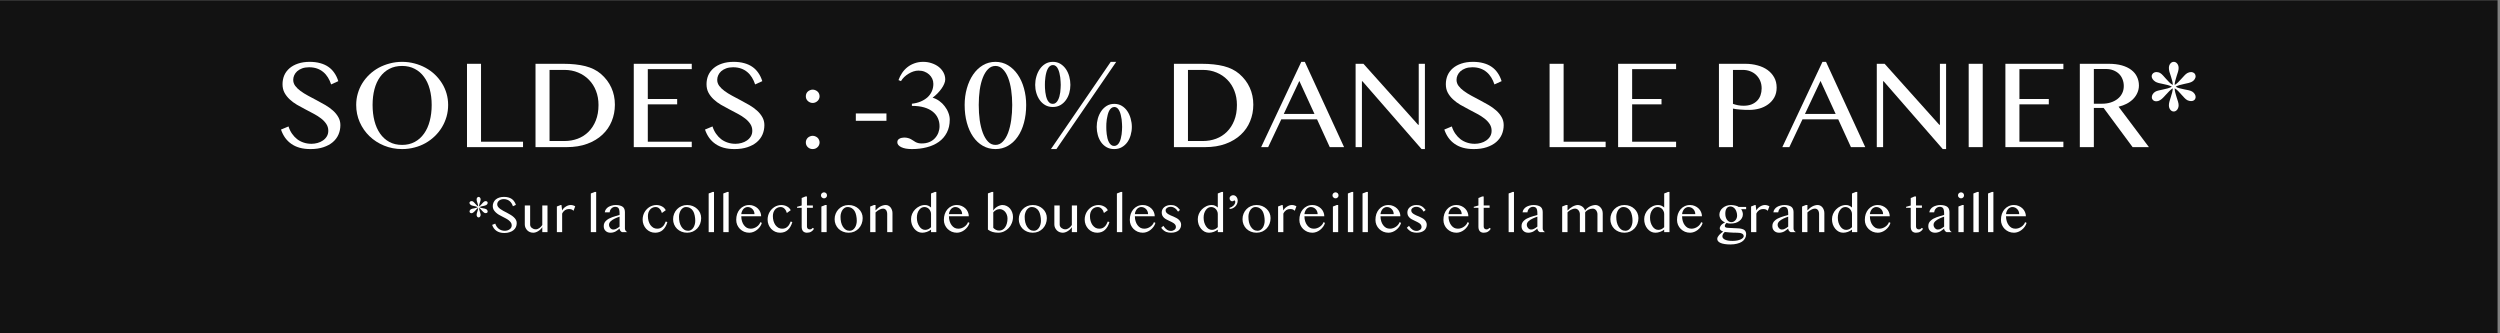 <svg version="1.0" preserveAspectRatio="xMidYMid meet" height="100" viewBox="0 0 562.5 75" zoomAndPan="magnify" width="750" xmlns:xlink="http://www.w3.org/1999/xlink" xmlns="http://www.w3.org/2000/svg"><rect x="0" y="0" width="562.5" height="75" fill="#808080" stroke="none"/><defs><g></g><clipPath id="78bc23578d"><path clip-rule="nonzero" d="M 0 0.035 L 562 0.035 L 562 74.965 L 0 74.965 Z M 0 0.035"></path></clipPath></defs><g clip-path="url(#78bc23578d)"><path fill-rule="nonzero" fill-opacity="1" d="M 0 0.035 L 562 0.035 L 562 74.965 L 0 74.965 Z M 0 0.035" fill="#ffffff"></path><path fill-rule="nonzero" fill-opacity="1" d="M 0 0.035 L 562 0.035 L 562 74.965 L 0 74.965 Z M 0 0.035" fill="#121212"></path></g><g fill-opacity="1" fill="#ffffff"><g transform="translate(61.397, 33.104)"><g><path d="M 8.688 -0.75 C 9.145 -0.75 9.598 -0.812 10.047 -0.938 C 10.504 -1.062 10.91 -1.25 11.266 -1.5 C 11.629 -1.75 11.922 -2.055 12.141 -2.422 C 12.359 -2.785 12.469 -3.207 12.469 -3.688 C 12.469 -4.258 12.316 -4.77 12.016 -5.219 C 11.723 -5.664 11.332 -6.078 10.844 -6.453 C 10.363 -6.828 9.816 -7.176 9.203 -7.5 C 8.586 -7.832 7.957 -8.164 7.312 -8.5 C 6.664 -8.832 6.035 -9.176 5.422 -9.531 C 4.805 -9.895 4.258 -10.301 3.781 -10.75 C 3.301 -11.195 2.91 -11.695 2.609 -12.25 C 2.316 -12.801 2.172 -13.438 2.172 -14.156 C 2.172 -14.875 2.301 -15.539 2.562 -16.156 C 2.832 -16.77 3.227 -17.301 3.75 -17.75 C 4.27 -18.195 4.906 -18.547 5.656 -18.797 C 6.414 -19.055 7.289 -19.188 8.281 -19.188 C 9.164 -19.188 9.957 -19.086 10.656 -18.891 C 11.352 -18.703 11.961 -18.426 12.484 -18.062 C 13.016 -17.695 13.461 -17.242 13.828 -16.703 C 14.203 -16.172 14.5 -15.551 14.719 -14.844 L 13.109 -14.109 C 12.922 -14.68 12.68 -15.203 12.391 -15.672 C 12.098 -16.148 11.75 -16.555 11.344 -16.891 C 10.938 -17.234 10.469 -17.5 9.938 -17.688 C 9.406 -17.875 8.805 -17.969 8.141 -17.969 C 7.547 -17.969 7.023 -17.883 6.578 -17.719 C 6.129 -17.551 5.754 -17.332 5.453 -17.062 C 5.16 -16.789 4.941 -16.488 4.797 -16.156 C 4.648 -15.82 4.578 -15.484 4.578 -15.141 C 4.578 -14.648 4.727 -14.195 5.031 -13.781 C 5.332 -13.375 5.734 -12.988 6.234 -12.625 C 6.734 -12.258 7.301 -11.906 7.938 -11.562 C 8.57 -11.227 9.219 -10.883 9.875 -10.531 C 10.539 -10.188 11.191 -9.828 11.828 -9.453 C 12.461 -9.078 13.031 -8.664 13.531 -8.219 C 14.031 -7.77 14.43 -7.273 14.734 -6.734 C 15.035 -6.203 15.188 -5.609 15.188 -4.953 C 15.188 -4.203 15.047 -3.5 14.766 -2.844 C 14.484 -2.188 14.055 -1.613 13.484 -1.125 C 12.922 -0.645 12.219 -0.266 11.375 0.016 C 10.539 0.297 9.566 0.438 8.453 0.438 C 7.547 0.438 6.738 0.336 6.031 0.141 C 5.332 -0.055 4.711 -0.344 4.172 -0.719 C 3.629 -1.094 3.16 -1.551 2.766 -2.094 C 2.379 -2.633 2.066 -3.254 1.828 -3.953 L 3.516 -4.656 C 3.711 -4.039 3.977 -3.492 4.312 -3.016 C 4.645 -2.535 5.031 -2.125 5.469 -1.781 C 5.914 -1.445 6.41 -1.191 6.953 -1.016 C 7.492 -0.836 8.07 -0.75 8.688 -0.75 Z M 8.688 -0.75"></path></g></g></g><g fill-opacity="1" fill="#ffffff"><g transform="translate(78.426, 33.104)"><g><path d="M 12.047 0.438 C 10.598 0.438 9.242 0.176 7.984 -0.344 C 6.723 -0.863 5.629 -1.57 4.703 -2.469 C 3.773 -3.363 3.047 -4.41 2.516 -5.609 C 1.984 -6.816 1.719 -8.109 1.719 -9.484 C 1.719 -10.379 1.836 -11.238 2.078 -12.062 C 2.316 -12.895 2.656 -13.664 3.094 -14.375 C 3.539 -15.094 4.078 -15.75 4.703 -16.344 C 5.328 -16.938 6.02 -17.441 6.781 -17.859 C 7.551 -18.273 8.379 -18.598 9.266 -18.828 C 10.148 -19.066 11.078 -19.188 12.047 -19.188 C 13.023 -19.188 13.957 -19.066 14.844 -18.828 C 15.727 -18.598 16.551 -18.273 17.312 -17.859 C 18.082 -17.441 18.781 -16.938 19.406 -16.344 C 20.031 -15.75 20.566 -15.094 21.016 -14.375 C 21.461 -13.664 21.805 -12.895 22.047 -12.062 C 22.285 -11.238 22.406 -10.379 22.406 -9.484 C 22.406 -8.578 22.285 -7.703 22.047 -6.859 C 21.805 -6.016 21.461 -5.223 21.016 -4.484 C 20.566 -3.742 20.031 -3.07 19.406 -2.469 C 18.781 -1.863 18.082 -1.344 17.312 -0.906 C 16.551 -0.477 15.727 -0.148 14.844 0.078 C 13.957 0.316 13.023 0.438 12.047 0.438 Z M 12.047 -0.5 C 13.117 -0.5 14.066 -0.723 14.891 -1.172 C 15.723 -1.617 16.422 -2.242 16.984 -3.047 C 17.555 -3.848 17.984 -4.797 18.266 -5.891 C 18.555 -6.984 18.703 -8.18 18.703 -9.484 C 18.703 -10.773 18.555 -11.957 18.266 -13.031 C 17.984 -14.102 17.555 -15.023 16.984 -15.797 C 16.422 -16.578 15.723 -17.18 14.891 -17.609 C 14.066 -18.047 13.117 -18.266 12.047 -18.266 C 10.953 -18.266 9.992 -18.047 9.172 -17.609 C 8.348 -17.18 7.656 -16.578 7.094 -15.797 C 6.531 -15.023 6.109 -14.102 5.828 -13.031 C 5.547 -11.957 5.406 -10.773 5.406 -9.484 C 5.406 -8.18 5.547 -6.984 5.828 -5.891 C 6.109 -4.797 6.531 -3.848 7.094 -3.047 C 7.656 -2.242 8.348 -1.617 9.172 -1.172 C 9.992 -0.723 10.953 -0.5 12.047 -0.5 Z M 12.047 -0.5"></path></g></g></g><g fill-opacity="1" fill="#ffffff"><g transform="translate(102.527, 33.104)"><g><path d="M 2.547 -18.75 L 5.703 -18.75 L 5.703 -1.219 L 15.156 -1.219 L 15.156 0 L 2.547 0 Z M 2.547 -18.75"></path></g></g></g><g fill-opacity="1" fill="#ffffff"><g transform="translate(117.944, 33.104)"><g><path d="M 2.547 -18.75 L 8.797 -18.75 C 10.723 -18.75 12.379 -18.57 13.766 -18.219 C 15.148 -17.863 16.305 -17.289 17.234 -16.5 C 18.285 -15.594 19.078 -14.551 19.609 -13.375 C 20.141 -12.207 20.406 -10.93 20.406 -9.547 C 20.406 -8.223 20.164 -6.984 19.688 -5.828 C 19.219 -4.672 18.52 -3.66 17.594 -2.797 C 16.676 -1.93 15.539 -1.25 14.188 -0.75 C 12.844 -0.25 11.297 0 9.547 0 L 2.547 0 Z M 5.703 -1.375 L 9.047 -1.375 C 10.109 -1.375 11.102 -1.547 12.031 -1.891 C 12.969 -2.242 13.781 -2.766 14.469 -3.453 C 15.164 -4.141 15.711 -4.984 16.109 -5.984 C 16.516 -6.992 16.719 -8.16 16.719 -9.484 C 16.719 -10.641 16.531 -11.695 16.156 -12.656 C 15.781 -13.625 15.25 -14.457 14.562 -15.156 C 13.883 -15.852 13.078 -16.395 12.141 -16.781 C 11.203 -17.176 10.176 -17.375 9.062 -17.375 L 5.703 -17.375 Z M 5.703 -1.375"></path></g></g></g><g fill-opacity="1" fill="#ffffff"><g transform="translate(140.051, 33.104)"><g><path d="M 15.594 -18.75 L 15.594 -17.547 L 5.703 -17.547 L 5.703 -10.828 L 12.312 -10.828 L 12.312 -9.625 L 5.703 -9.625 L 5.703 -1.219 L 15.594 -1.219 L 15.594 0 L 2.547 0 L 2.547 -18.75 Z M 15.594 -18.75"></path></g></g></g><g fill-opacity="1" fill="#ffffff"><g transform="translate(156.797, 33.104)"><g><path d="M 8.688 -0.75 C 9.145 -0.75 9.598 -0.812 10.047 -0.938 C 10.504 -1.062 10.91 -1.25 11.266 -1.5 C 11.629 -1.75 11.922 -2.055 12.141 -2.422 C 12.359 -2.785 12.469 -3.207 12.469 -3.688 C 12.469 -4.258 12.316 -4.77 12.016 -5.219 C 11.723 -5.664 11.332 -6.078 10.844 -6.453 C 10.363 -6.828 9.816 -7.176 9.203 -7.5 C 8.586 -7.832 7.957 -8.164 7.312 -8.5 C 6.664 -8.832 6.035 -9.176 5.422 -9.531 C 4.805 -9.895 4.258 -10.301 3.781 -10.75 C 3.301 -11.195 2.91 -11.695 2.609 -12.25 C 2.316 -12.801 2.172 -13.438 2.172 -14.156 C 2.172 -14.875 2.301 -15.539 2.562 -16.156 C 2.832 -16.77 3.227 -17.301 3.75 -17.75 C 4.27 -18.195 4.906 -18.547 5.656 -18.797 C 6.414 -19.055 7.289 -19.188 8.281 -19.188 C 9.164 -19.188 9.957 -19.086 10.656 -18.891 C 11.352 -18.703 11.961 -18.426 12.484 -18.062 C 13.016 -17.695 13.461 -17.242 13.828 -16.703 C 14.203 -16.172 14.5 -15.551 14.719 -14.844 L 13.109 -14.109 C 12.922 -14.68 12.68 -15.203 12.391 -15.672 C 12.098 -16.148 11.75 -16.555 11.344 -16.891 C 10.938 -17.234 10.469 -17.5 9.938 -17.688 C 9.406 -17.875 8.805 -17.969 8.141 -17.969 C 7.547 -17.969 7.023 -17.883 6.578 -17.719 C 6.129 -17.551 5.754 -17.332 5.453 -17.062 C 5.16 -16.789 4.941 -16.488 4.797 -16.156 C 4.648 -15.82 4.578 -15.484 4.578 -15.141 C 4.578 -14.648 4.727 -14.195 5.031 -13.781 C 5.332 -13.375 5.734 -12.988 6.234 -12.625 C 6.734 -12.258 7.301 -11.906 7.938 -11.562 C 8.57 -11.227 9.219 -10.883 9.875 -10.531 C 10.539 -10.188 11.191 -9.828 11.828 -9.453 C 12.461 -9.078 13.031 -8.664 13.531 -8.219 C 14.031 -7.77 14.43 -7.273 14.734 -6.734 C 15.035 -6.203 15.188 -5.609 15.188 -4.953 C 15.188 -4.203 15.047 -3.5 14.766 -2.844 C 14.484 -2.188 14.055 -1.613 13.484 -1.125 C 12.922 -0.645 12.219 -0.266 11.375 0.016 C 10.539 0.297 9.566 0.438 8.453 0.438 C 7.547 0.438 6.738 0.336 6.031 0.141 C 5.332 -0.055 4.711 -0.344 4.172 -0.719 C 3.629 -1.094 3.16 -1.551 2.766 -2.094 C 2.379 -2.633 2.066 -3.254 1.828 -3.953 L 3.516 -4.656 C 3.711 -4.039 3.977 -3.492 4.312 -3.016 C 4.645 -2.535 5.031 -2.125 5.469 -1.781 C 5.914 -1.445 6.41 -1.191 6.953 -1.016 C 7.492 -0.836 8.07 -0.75 8.688 -0.75 Z M 8.688 -0.75"></path></g></g></g><g fill-opacity="1" fill="#ffffff"><g transform="translate(173.826, 33.104)"><g></g></g></g><g fill-opacity="1" fill="#ffffff"><g transform="translate(179.766, 33.104)"><g><path d="M 3.094 -12.938 C 3.301 -12.938 3.5 -12.895 3.688 -12.812 C 3.875 -12.738 4.039 -12.633 4.188 -12.5 C 4.332 -12.375 4.441 -12.219 4.516 -12.031 C 4.598 -11.844 4.641 -11.645 4.641 -11.438 C 4.641 -11.227 4.598 -11.035 4.516 -10.859 C 4.441 -10.68 4.332 -10.523 4.188 -10.391 C 4.039 -10.254 3.875 -10.145 3.688 -10.062 C 3.5 -9.977 3.301 -9.938 3.094 -9.938 C 2.875 -9.938 2.672 -9.977 2.484 -10.062 C 2.297 -10.145 2.129 -10.254 1.984 -10.391 C 1.848 -10.523 1.738 -10.68 1.656 -10.859 C 1.582 -11.035 1.547 -11.227 1.547 -11.438 C 1.547 -11.645 1.582 -11.844 1.656 -12.031 C 1.738 -12.219 1.848 -12.375 1.984 -12.5 C 2.129 -12.633 2.297 -12.738 2.484 -12.812 C 2.672 -12.895 2.875 -12.938 3.094 -12.938 Z M 3.094 -2.547 C 3.301 -2.547 3.5 -2.504 3.688 -2.422 C 3.875 -2.348 4.039 -2.242 4.188 -2.109 C 4.332 -1.973 4.441 -1.812 4.516 -1.625 C 4.598 -1.445 4.641 -1.258 4.641 -1.062 C 4.641 -0.844 4.598 -0.645 4.516 -0.469 C 4.441 -0.289 4.332 -0.133 4.188 0 C 4.039 0.145 3.875 0.254 3.688 0.328 C 3.5 0.398 3.301 0.438 3.094 0.438 C 2.875 0.438 2.672 0.398 2.484 0.328 C 2.297 0.254 2.129 0.145 1.984 0 C 1.848 -0.133 1.738 -0.289 1.656 -0.469 C 1.582 -0.645 1.547 -0.844 1.547 -1.062 C 1.547 -1.258 1.582 -1.445 1.656 -1.625 C 1.738 -1.812 1.848 -1.973 1.984 -2.109 C 2.129 -2.242 2.297 -2.348 2.484 -2.422 C 2.672 -2.504 2.875 -2.547 3.094 -2.547 Z M 3.094 -2.547"></path></g></g></g><g fill-opacity="1" fill="#ffffff"><g transform="translate(185.933, 33.104)"><g></g></g></g><g fill-opacity="1" fill="#ffffff"><g transform="translate(191.873, 33.104)"><g><path d="M 7.578 -7.578 L 7.578 -5.922 L 0.688 -5.922 L 0.688 -7.578 Z M 7.578 -7.578"></path></g></g></g><g fill-opacity="1" fill="#ffffff"><g transform="translate(200.162, 33.104)"><g><path d="M 5.016 -9.766 C 5.734 -9.848 6.383 -10.008 6.969 -10.25 C 7.562 -10.5 8.07 -10.812 8.5 -11.188 C 8.926 -11.57 9.254 -12.02 9.484 -12.531 C 9.723 -13.051 9.844 -13.617 9.844 -14.234 C 9.844 -14.648 9.758 -15.035 9.594 -15.391 C 9.426 -15.754 9.191 -16.07 8.891 -16.344 C 8.598 -16.613 8.25 -16.828 7.844 -16.984 C 7.438 -17.141 6.984 -17.219 6.484 -17.219 C 6.117 -17.219 5.742 -17.156 5.359 -17.031 C 4.984 -16.906 4.617 -16.734 4.266 -16.516 C 3.91 -16.305 3.582 -16.055 3.281 -15.766 C 2.988 -15.484 2.75 -15.18 2.562 -14.859 L 2 -15.078 C 2.195 -15.641 2.461 -16.172 2.797 -16.672 C 3.129 -17.172 3.531 -17.609 4 -17.984 C 4.469 -18.359 5 -18.648 5.594 -18.859 C 6.188 -19.078 6.844 -19.188 7.562 -19.188 C 8.25 -19.188 8.891 -19.082 9.484 -18.875 C 10.086 -18.676 10.613 -18.398 11.062 -18.047 C 11.508 -17.691 11.863 -17.27 12.125 -16.781 C 12.383 -16.301 12.516 -15.781 12.516 -15.219 C 12.516 -14.926 12.438 -14.598 12.281 -14.234 C 12.133 -13.879 11.93 -13.52 11.672 -13.156 C 11.41 -12.789 11.109 -12.43 10.766 -12.078 C 10.422 -11.723 10.055 -11.406 9.672 -11.125 C 10.211 -10.969 10.711 -10.723 11.172 -10.391 C 11.641 -10.055 12.047 -9.66 12.391 -9.203 C 12.742 -8.754 13.02 -8.266 13.219 -7.734 C 13.426 -7.211 13.531 -6.695 13.531 -6.188 C 13.531 -5.07 13.312 -4.098 12.875 -3.266 C 12.445 -2.43 11.848 -1.738 11.078 -1.188 C 10.316 -0.645 9.414 -0.238 8.375 0.031 C 7.344 0.301 6.223 0.438 5.016 0.438 C 4.504 0.438 4.047 0.398 3.641 0.328 C 3.242 0.254 2.898 0.145 2.609 0 C 2.328 -0.133 2.109 -0.297 1.953 -0.484 C 1.805 -0.672 1.734 -0.879 1.734 -1.109 C 1.734 -1.305 1.781 -1.473 1.875 -1.609 C 1.977 -1.742 2.102 -1.848 2.25 -1.922 C 2.406 -2.004 2.57 -2.062 2.75 -2.094 C 2.938 -2.133 3.109 -2.156 3.266 -2.156 C 3.609 -2.156 3.898 -2.117 4.141 -2.047 C 4.379 -1.984 4.594 -1.898 4.781 -1.797 C 4.969 -1.703 5.141 -1.598 5.297 -1.484 C 5.461 -1.367 5.633 -1.258 5.812 -1.156 C 5.988 -1.062 6.188 -0.984 6.406 -0.922 C 6.633 -0.859 6.906 -0.828 7.219 -0.828 C 7.863 -0.828 8.438 -0.93 8.938 -1.141 C 9.438 -1.348 9.852 -1.633 10.188 -2 C 10.531 -2.363 10.789 -2.781 10.969 -3.25 C 11.145 -3.719 11.234 -4.203 11.234 -4.703 C 11.234 -5.359 11.109 -5.961 10.859 -6.516 C 10.609 -7.078 10.227 -7.562 9.719 -7.969 C 9.207 -8.383 8.562 -8.707 7.781 -8.938 C 7 -9.164 6.078 -9.281 5.016 -9.281 Z M 5.016 -9.766"></path></g></g></g><g fill-opacity="1" fill="#ffffff"><g transform="translate(216.031, 33.104)"><g><path d="M 7.953 0.438 C 6.91 0.438 5.961 0.191 5.109 -0.297 C 4.254 -0.785 3.523 -1.469 2.922 -2.344 C 2.316 -3.219 1.848 -4.266 1.516 -5.484 C 1.18 -6.703 1.016 -8.035 1.016 -9.484 C 1.016 -10.805 1.18 -12.055 1.516 -13.234 C 1.848 -14.41 2.316 -15.441 2.922 -16.328 C 3.523 -17.211 4.254 -17.91 5.109 -18.422 C 5.961 -18.93 6.91 -19.188 7.953 -19.188 C 8.984 -19.188 9.922 -18.93 10.766 -18.422 C 11.617 -17.91 12.348 -17.211 12.953 -16.328 C 13.566 -15.441 14.035 -14.41 14.359 -13.234 C 14.691 -12.055 14.859 -10.805 14.859 -9.484 C 14.859 -8.035 14.691 -6.703 14.359 -5.484 C 14.035 -4.266 13.566 -3.219 12.953 -2.344 C 12.348 -1.469 11.617 -0.785 10.766 -0.297 C 9.922 0.191 8.984 0.438 7.953 0.438 Z M 7.953 -0.5 C 8.578 -0.5 9.125 -0.742 9.594 -1.234 C 10.07 -1.723 10.469 -2.379 10.781 -3.203 C 11.094 -4.035 11.328 -4.988 11.484 -6.062 C 11.641 -7.145 11.719 -8.285 11.719 -9.484 C 11.719 -10.672 11.641 -11.797 11.484 -12.859 C 11.328 -13.922 11.094 -14.848 10.781 -15.641 C 10.469 -16.441 10.07 -17.078 9.594 -17.547 C 9.125 -18.023 8.578 -18.266 7.953 -18.266 C 7.305 -18.266 6.75 -18.023 6.281 -17.547 C 5.812 -17.078 5.422 -16.441 5.109 -15.641 C 4.797 -14.848 4.562 -13.922 4.406 -12.859 C 4.258 -11.797 4.188 -10.672 4.188 -9.484 C 4.188 -8.285 4.258 -7.145 4.406 -6.062 C 4.562 -4.988 4.797 -4.035 5.109 -3.203 C 5.422 -2.379 5.812 -1.723 6.281 -1.234 C 6.75 -0.742 7.305 -0.5 7.953 -0.5 Z M 7.953 -0.5"></path></g></g></g><g fill-opacity="1" fill="#ffffff"><g transform="translate(231.9, 33.104)"><g><path d="M 5 -19.188 C 5.645 -19.188 6.211 -19.035 6.703 -18.734 C 7.191 -18.43 7.602 -18.035 7.938 -17.547 C 8.27 -17.055 8.52 -16.5 8.688 -15.875 C 8.852 -15.258 8.938 -14.633 8.938 -14 C 8.938 -13.375 8.852 -12.766 8.688 -12.172 C 8.52 -11.578 8.266 -11.047 7.922 -10.578 C 7.586 -10.109 7.176 -9.734 6.688 -9.453 C 6.195 -9.172 5.629 -9.031 4.984 -9.031 C 4.336 -9.031 3.77 -9.172 3.281 -9.453 C 2.789 -9.734 2.379 -10.109 2.047 -10.578 C 1.711 -11.047 1.457 -11.578 1.281 -12.172 C 1.102 -12.766 1.016 -13.375 1.016 -14 C 1.016 -14.633 1.102 -15.258 1.281 -15.875 C 1.457 -16.5 1.711 -17.055 2.047 -17.547 C 2.379 -18.035 2.789 -18.43 3.281 -18.734 C 3.781 -19.035 4.352 -19.188 5 -19.188 Z M 5.016 -18.469 C 4.742 -18.469 4.508 -18.383 4.312 -18.219 C 4.125 -18.062 3.961 -17.852 3.828 -17.594 C 3.691 -17.332 3.582 -17.035 3.5 -16.703 C 3.414 -16.367 3.352 -16.035 3.312 -15.703 C 3.27 -15.379 3.238 -15.066 3.219 -14.766 C 3.207 -14.461 3.203 -14.207 3.203 -14 C 3.203 -13.801 3.207 -13.562 3.219 -13.281 C 3.227 -13 3.254 -12.695 3.297 -12.375 C 3.336 -12.062 3.395 -11.75 3.469 -11.438 C 3.551 -11.125 3.656 -10.836 3.781 -10.578 C 3.914 -10.328 4.078 -10.125 4.266 -9.969 C 4.461 -9.812 4.703 -9.734 4.984 -9.734 C 5.242 -9.734 5.469 -9.812 5.656 -9.969 C 5.852 -10.125 6.016 -10.328 6.141 -10.578 C 6.273 -10.828 6.383 -11.102 6.469 -11.406 C 6.551 -11.719 6.613 -12.031 6.656 -12.344 C 6.695 -12.664 6.723 -12.969 6.734 -13.25 C 6.754 -13.539 6.766 -13.789 6.766 -14 C 6.766 -14.195 6.754 -14.441 6.734 -14.734 C 6.723 -15.035 6.695 -15.352 6.656 -15.688 C 6.613 -16.02 6.551 -16.352 6.469 -16.688 C 6.383 -17.02 6.281 -17.316 6.156 -17.578 C 6.031 -17.848 5.875 -18.062 5.688 -18.219 C 5.5 -18.383 5.273 -18.469 5.016 -18.469 Z M 18.812 -9.734 C 19.457 -9.734 20.023 -9.582 20.516 -9.281 C 21.016 -8.977 21.426 -8.582 21.75 -8.094 C 22.082 -7.602 22.332 -7.047 22.5 -6.422 C 22.676 -5.805 22.766 -5.18 22.766 -4.547 C 22.766 -3.922 22.676 -3.305 22.5 -2.703 C 22.332 -2.109 22.082 -1.578 21.75 -1.109 C 21.414 -0.641 21 -0.266 20.5 0.016 C 20.008 0.297 19.438 0.438 18.781 0.438 C 18.145 0.438 17.578 0.297 17.078 0.016 C 16.586 -0.266 16.176 -0.641 15.844 -1.109 C 15.52 -1.578 15.273 -2.109 15.109 -2.703 C 14.941 -3.305 14.859 -3.922 14.859 -4.547 C 14.859 -5.18 14.941 -5.805 15.109 -6.422 C 15.285 -7.047 15.539 -7.602 15.875 -8.094 C 16.207 -8.582 16.617 -8.977 17.109 -9.281 C 17.598 -9.582 18.164 -9.734 18.812 -9.734 Z M 18.844 -9.031 C 18.57 -9.031 18.336 -8.945 18.141 -8.781 C 17.941 -8.613 17.773 -8.398 17.641 -8.141 C 17.516 -7.879 17.41 -7.582 17.328 -7.25 C 17.242 -6.926 17.176 -6.594 17.125 -6.25 C 17.082 -5.914 17.051 -5.598 17.031 -5.297 C 17.02 -5.004 17.016 -4.754 17.016 -4.547 C 17.016 -4.348 17.02 -4.102 17.031 -3.812 C 17.051 -3.531 17.078 -3.234 17.109 -2.922 C 17.148 -2.609 17.207 -2.289 17.281 -1.969 C 17.363 -1.656 17.473 -1.367 17.609 -1.109 C 17.742 -0.859 17.906 -0.656 18.094 -0.5 C 18.281 -0.344 18.508 -0.266 18.781 -0.266 C 19.051 -0.266 19.285 -0.344 19.484 -0.5 C 19.68 -0.656 19.844 -0.859 19.969 -1.109 C 20.102 -1.359 20.207 -1.641 20.281 -1.953 C 20.363 -2.273 20.426 -2.594 20.469 -2.906 C 20.508 -3.219 20.535 -3.52 20.547 -3.812 C 20.566 -4.102 20.578 -4.348 20.578 -4.547 C 20.578 -4.754 20.566 -5.004 20.547 -5.297 C 20.535 -5.598 20.508 -5.91 20.469 -6.234 C 20.426 -6.566 20.363 -6.895 20.281 -7.219 C 20.207 -7.551 20.102 -7.852 19.969 -8.125 C 19.844 -8.395 19.688 -8.613 19.5 -8.781 C 19.312 -8.945 19.094 -9.031 18.844 -9.031 Z M 5.797 0.438 L 4.562 0.438 L 18.016 -19.188 L 19.25 -19.188 Z M 5.797 0.438"></path></g></g></g><g fill-opacity="1" fill="#ffffff"><g transform="translate(255.648, 33.104)"><g></g></g></g><g fill-opacity="1" fill="#ffffff"><g transform="translate(261.588, 33.104)"><g><path d="M 2.547 -18.75 L 8.797 -18.75 C 10.723 -18.75 12.379 -18.57 13.766 -18.219 C 15.148 -17.863 16.305 -17.289 17.234 -16.5 C 18.285 -15.594 19.078 -14.551 19.609 -13.375 C 20.141 -12.207 20.406 -10.93 20.406 -9.547 C 20.406 -8.223 20.164 -6.984 19.688 -5.828 C 19.219 -4.672 18.52 -3.66 17.594 -2.797 C 16.676 -1.93 15.539 -1.25 14.188 -0.75 C 12.844 -0.25 11.297 0 9.547 0 L 2.547 0 Z M 5.703 -1.375 L 9.047 -1.375 C 10.109 -1.375 11.102 -1.547 12.031 -1.891 C 12.969 -2.242 13.781 -2.766 14.469 -3.453 C 15.164 -4.141 15.711 -4.984 16.109 -5.984 C 16.516 -6.992 16.719 -8.16 16.719 -9.484 C 16.719 -10.641 16.531 -11.695 16.156 -12.656 C 15.781 -13.625 15.25 -14.457 14.562 -15.156 C 13.883 -15.852 13.078 -16.395 12.141 -16.781 C 11.203 -17.176 10.176 -17.375 9.062 -17.375 L 5.703 -17.375 Z M 5.703 -1.375"></path></g></g></g><g fill-opacity="1" fill="#ffffff"><g transform="translate(283.695, 33.104)"><g><path d="M 9.891 -19.188 L 18.719 0 L 15.5 0 L 12.641 -6.25 L 4.594 -6.25 L 1.641 0 L 0.062 0 L 9.094 -19.188 Z M 5.156 -7.469 L 12.062 -7.469 L 8.656 -14.891 Z M 5.156 -7.469"></path></g></g></g><g fill-opacity="1" fill="#ffffff"><g transform="translate(302.464, 33.104)"><g><path d="M 2.547 -18.75 L 4.312 -18.75 L 16.609 -5.031 L 16.75 -5.031 L 16.75 -18.75 L 18.141 -18.75 L 18.141 0.438 L 17.391 0.438 L 4.094 -14.812 L 3.969 -14.812 L 3.969 0 L 2.547 0 Z M 2.547 -18.75"></path></g></g></g><g fill-opacity="1" fill="#ffffff"><g transform="translate(323.142, 33.104)"><g><path d="M 8.688 -0.75 C 9.145 -0.75 9.598 -0.812 10.047 -0.938 C 10.504 -1.062 10.91 -1.25 11.266 -1.5 C 11.629 -1.75 11.922 -2.055 12.141 -2.422 C 12.359 -2.785 12.469 -3.207 12.469 -3.688 C 12.469 -4.258 12.316 -4.77 12.016 -5.219 C 11.723 -5.664 11.332 -6.078 10.844 -6.453 C 10.363 -6.828 9.816 -7.176 9.203 -7.5 C 8.586 -7.832 7.957 -8.164 7.312 -8.5 C 6.664 -8.832 6.035 -9.176 5.422 -9.531 C 4.805 -9.895 4.258 -10.301 3.781 -10.75 C 3.301 -11.195 2.91 -11.695 2.609 -12.25 C 2.316 -12.801 2.172 -13.438 2.172 -14.156 C 2.172 -14.875 2.301 -15.539 2.562 -16.156 C 2.832 -16.77 3.227 -17.301 3.75 -17.75 C 4.27 -18.195 4.906 -18.547 5.656 -18.797 C 6.414 -19.055 7.289 -19.188 8.281 -19.188 C 9.164 -19.188 9.957 -19.086 10.656 -18.891 C 11.352 -18.703 11.961 -18.426 12.484 -18.062 C 13.016 -17.695 13.461 -17.242 13.828 -16.703 C 14.203 -16.172 14.5 -15.551 14.719 -14.844 L 13.109 -14.109 C 12.922 -14.68 12.68 -15.203 12.391 -15.672 C 12.098 -16.148 11.75 -16.555 11.344 -16.891 C 10.938 -17.234 10.469 -17.5 9.938 -17.688 C 9.406 -17.875 8.805 -17.969 8.141 -17.969 C 7.547 -17.969 7.023 -17.883 6.578 -17.719 C 6.129 -17.551 5.754 -17.332 5.453 -17.062 C 5.16 -16.789 4.941 -16.488 4.797 -16.156 C 4.648 -15.82 4.578 -15.484 4.578 -15.141 C 4.578 -14.648 4.727 -14.195 5.031 -13.781 C 5.332 -13.375 5.734 -12.988 6.234 -12.625 C 6.734 -12.258 7.301 -11.906 7.938 -11.562 C 8.57 -11.227 9.219 -10.883 9.875 -10.531 C 10.539 -10.188 11.191 -9.828 11.828 -9.453 C 12.461 -9.078 13.031 -8.664 13.531 -8.219 C 14.031 -7.77 14.43 -7.273 14.734 -6.734 C 15.035 -6.203 15.188 -5.609 15.188 -4.953 C 15.188 -4.203 15.047 -3.5 14.766 -2.844 C 14.484 -2.188 14.055 -1.613 13.484 -1.125 C 12.922 -0.645 12.219 -0.266 11.375 0.016 C 10.539 0.297 9.566 0.438 8.453 0.438 C 7.547 0.438 6.738 0.336 6.031 0.141 C 5.332 -0.055 4.711 -0.344 4.172 -0.719 C 3.629 -1.094 3.16 -1.551 2.766 -2.094 C 2.379 -2.633 2.066 -3.254 1.828 -3.953 L 3.516 -4.656 C 3.711 -4.039 3.977 -3.492 4.312 -3.016 C 4.645 -2.535 5.031 -2.125 5.469 -1.781 C 5.914 -1.445 6.41 -1.191 6.953 -1.016 C 7.492 -0.836 8.07 -0.75 8.688 -0.75 Z M 8.688 -0.75"></path></g></g></g><g fill-opacity="1" fill="#ffffff"><g transform="translate(340.171, 33.104)"><g></g></g></g><g fill-opacity="1" fill="#ffffff"><g transform="translate(346.111, 33.104)"><g><path d="M 2.547 -18.75 L 5.703 -18.75 L 5.703 -1.219 L 15.156 -1.219 L 15.156 0 L 2.547 0 Z M 2.547 -18.75"></path></g></g></g><g fill-opacity="1" fill="#ffffff"><g transform="translate(361.528, 33.104)"><g><path d="M 15.594 -18.75 L 15.594 -17.547 L 5.703 -17.547 L 5.703 -10.828 L 12.312 -10.828 L 12.312 -9.625 L 5.703 -9.625 L 5.703 -1.219 L 15.594 -1.219 L 15.594 0 L 2.547 0 L 2.547 -18.75 Z M 15.594 -18.75"></path></g></g></g><g fill-opacity="1" fill="#ffffff"><g transform="translate(378.274, 33.104)"><g></g></g></g><g fill-opacity="1" fill="#ffffff"><g transform="translate(384.215, 33.104)"><g><path d="M 2.547 -18.75 L 8.484 -18.75 C 9.461 -18.75 10.379 -18.629 11.234 -18.391 C 12.098 -18.16 12.848 -17.816 13.484 -17.359 C 14.117 -16.898 14.617 -16.336 14.984 -15.672 C 15.348 -15.016 15.531 -14.254 15.531 -13.391 C 15.531 -12.547 15.352 -11.805 15 -11.172 C 14.645 -10.547 14.176 -10.023 13.594 -9.609 C 13.02 -9.191 12.363 -8.879 11.625 -8.672 C 10.895 -8.473 10.145 -8.375 9.375 -8.375 C 9.051 -8.375 8.707 -8.379 8.344 -8.391 C 7.988 -8.41 7.645 -8.43 7.312 -8.453 C 6.977 -8.484 6.672 -8.516 6.391 -8.547 C 6.109 -8.586 5.879 -8.629 5.703 -8.672 L 5.703 0 L 2.547 0 Z M 5.703 -9.734 C 6.055 -9.609 6.438 -9.504 6.844 -9.422 C 7.25 -9.348 7.664 -9.312 8.094 -9.312 C 8.77 -9.312 9.363 -9.41 9.875 -9.609 C 10.383 -9.816 10.805 -10.094 11.141 -10.438 C 11.484 -10.789 11.738 -11.207 11.906 -11.688 C 12.07 -12.164 12.156 -12.676 12.156 -13.219 C 12.156 -13.844 12.047 -14.41 11.828 -14.922 C 11.609 -15.43 11.305 -15.867 10.922 -16.234 C 10.547 -16.598 10.098 -16.879 9.578 -17.078 C 9.066 -17.273 8.52 -17.375 7.938 -17.375 L 5.703 -17.375 Z M 5.703 -9.734"></path></g></g></g><g fill-opacity="1" fill="#ffffff"><g transform="translate(400.961, 33.104)"><g><path d="M 9.891 -19.188 L 18.719 0 L 15.5 0 L 12.641 -6.25 L 4.594 -6.25 L 1.641 0 L 0.062 0 L 9.094 -19.188 Z M 5.156 -7.469 L 12.062 -7.469 L 8.656 -14.891 Z M 5.156 -7.469"></path></g></g></g><g fill-opacity="1" fill="#ffffff"><g transform="translate(419.73, 33.104)"><g><path d="M 2.547 -18.75 L 4.312 -18.75 L 16.609 -5.031 L 16.75 -5.031 L 16.75 -18.75 L 18.141 -18.75 L 18.141 0.438 L 17.391 0.438 L 4.094 -14.812 L 3.969 -14.812 L 3.969 0 L 2.547 0 Z M 2.547 -18.75"></path></g></g></g><g fill-opacity="1" fill="#ffffff"><g transform="translate(440.408, 33.104)"><g><path d="M 2.547 -18.75 L 5.703 -18.75 L 5.703 0 L 2.547 0 Z M 2.547 -18.75"></path></g></g></g><g fill-opacity="1" fill="#ffffff"><g transform="translate(448.668, 33.104)"><g><path d="M 15.594 -18.75 L 15.594 -17.547 L 5.703 -17.547 L 5.703 -10.828 L 12.312 -10.828 L 12.312 -9.625 L 5.703 -9.625 L 5.703 -1.219 L 15.594 -1.219 L 15.594 0 L 2.547 0 L 2.547 -18.75 Z M 15.594 -18.75"></path></g></g></g><g fill-opacity="1" fill="#ffffff"><g transform="translate(465.414, 33.104)"><g><path d="M 2.547 -18.75 L 9.047 -18.75 C 10.172 -18.75 11.156 -18.629 12 -18.391 C 12.852 -18.148 13.562 -17.812 14.125 -17.375 C 14.695 -16.945 15.125 -16.43 15.406 -15.828 C 15.695 -15.234 15.844 -14.582 15.844 -13.875 C 15.844 -13.289 15.727 -12.742 15.5 -12.234 C 15.281 -11.723 14.969 -11.258 14.562 -10.844 C 14.164 -10.438 13.688 -10.082 13.125 -9.781 C 12.562 -9.488 11.941 -9.258 11.266 -9.094 L 18.094 0 L 14.422 0 L 7.906 -8.812 L 5.703 -8.812 L 5.703 0 L 2.547 0 Z M 5.703 -9.766 L 7.531 -9.766 C 8.238 -9.766 8.891 -9.859 9.484 -10.047 C 10.078 -10.234 10.594 -10.5 11.031 -10.844 C 11.477 -11.188 11.82 -11.602 12.062 -12.094 C 12.312 -12.582 12.438 -13.133 12.438 -13.75 C 12.438 -14.312 12.336 -14.828 12.141 -15.297 C 11.953 -15.773 11.68 -16.18 11.328 -16.516 C 10.973 -16.848 10.551 -17.109 10.062 -17.297 C 9.57 -17.484 9.039 -17.578 8.469 -17.578 L 5.703 -17.578 Z M 5.703 -9.766"></path></g></g></g><g fill-opacity="1" fill="#ffffff"><g transform="translate(483.518, 33.104)"><g><path d="M 5.359 -13.984 C 5.359 -14.297 5.312 -14.617 5.219 -14.953 C 5.133 -15.297 5.035 -15.633 4.922 -15.969 C 4.805 -16.312 4.703 -16.633 4.609 -16.938 C 4.523 -17.25 4.484 -17.535 4.484 -17.797 C 4.484 -18.191 4.586 -18.52 4.797 -18.781 C 5.016 -19.051 5.273 -19.188 5.578 -19.188 C 5.891 -19.188 6.148 -19.051 6.359 -18.781 C 6.566 -18.52 6.672 -18.191 6.672 -17.797 C 6.672 -17.535 6.625 -17.25 6.531 -16.938 C 6.438 -16.633 6.332 -16.312 6.219 -15.969 C 6.113 -15.633 6.016 -15.297 5.922 -14.953 C 5.828 -14.617 5.781 -14.297 5.781 -13.984 C 6.051 -14.141 6.312 -14.344 6.562 -14.594 C 6.812 -14.844 7.051 -15.098 7.281 -15.359 C 7.52 -15.617 7.75 -15.867 7.969 -16.109 C 8.188 -16.348 8.406 -16.531 8.625 -16.656 C 8.914 -16.812 9.195 -16.891 9.469 -16.891 C 9.656 -16.891 9.828 -16.848 9.984 -16.766 C 10.148 -16.691 10.281 -16.57 10.375 -16.406 C 10.406 -16.344 10.43 -16.266 10.453 -16.172 C 10.484 -16.086 10.5 -16.008 10.5 -15.938 C 10.5 -15.719 10.426 -15.5 10.281 -15.281 C 10.145 -15.062 9.953 -14.879 9.703 -14.734 C 9.492 -14.617 9.234 -14.52 8.922 -14.438 C 8.609 -14.363 8.281 -14.289 7.938 -14.219 C 7.602 -14.145 7.266 -14.062 6.922 -13.969 C 6.578 -13.875 6.273 -13.754 6.016 -13.609 C 6.273 -13.441 6.57 -13.316 6.906 -13.234 C 7.25 -13.148 7.594 -13.07 7.938 -13 C 8.289 -12.938 8.625 -12.867 8.938 -12.797 C 9.25 -12.723 9.516 -12.625 9.734 -12.5 C 9.973 -12.344 10.16 -12.156 10.297 -11.938 C 10.43 -11.719 10.5 -11.5 10.5 -11.281 C 10.5 -11.133 10.457 -10.977 10.375 -10.812 C 10.289 -10.656 10.164 -10.539 10 -10.469 C 9.844 -10.395 9.672 -10.359 9.484 -10.359 C 9.348 -10.359 9.207 -10.375 9.062 -10.406 C 8.926 -10.438 8.781 -10.488 8.625 -10.562 C 8.406 -10.688 8.188 -10.863 7.969 -11.094 C 7.75 -11.332 7.52 -11.582 7.281 -11.844 C 7.051 -12.113 6.812 -12.375 6.562 -12.625 C 6.32 -12.875 6.062 -13.078 5.781 -13.234 C 5.781 -12.922 5.828 -12.594 5.922 -12.25 C 6.016 -11.906 6.113 -11.562 6.219 -11.219 C 6.332 -10.883 6.438 -10.562 6.531 -10.25 C 6.625 -9.938 6.672 -9.66 6.672 -9.422 C 6.672 -9.223 6.641 -9.035 6.578 -8.859 C 6.523 -8.691 6.445 -8.547 6.344 -8.422 C 6.25 -8.297 6.133 -8.195 6 -8.125 C 5.863 -8.051 5.723 -8.016 5.578 -8.016 C 5.273 -8.016 5.016 -8.148 4.797 -8.422 C 4.586 -8.691 4.484 -9.023 4.484 -9.422 C 4.484 -9.672 4.523 -9.953 4.609 -10.266 C 4.703 -10.578 4.801 -10.898 4.906 -11.234 C 5.008 -11.578 5.109 -11.914 5.203 -12.25 C 5.297 -12.594 5.348 -12.922 5.359 -13.234 C 5.086 -13.066 4.828 -12.859 4.578 -12.609 C 4.328 -12.359 4.082 -12.098 3.844 -11.828 C 3.613 -11.566 3.383 -11.32 3.156 -11.094 C 2.926 -10.863 2.703 -10.688 2.484 -10.562 C 2.223 -10.395 1.945 -10.312 1.656 -10.312 C 1.238 -10.312 0.938 -10.473 0.75 -10.797 C 0.676 -10.91 0.641 -11.055 0.641 -11.234 C 0.641 -11.461 0.707 -11.688 0.844 -11.906 C 0.977 -12.133 1.172 -12.32 1.422 -12.469 C 1.617 -12.582 1.875 -12.676 2.188 -12.75 C 2.5 -12.832 2.828 -12.906 3.172 -12.969 C 3.523 -13.039 3.875 -13.125 4.219 -13.219 C 4.562 -13.312 4.875 -13.441 5.156 -13.609 C 4.875 -13.754 4.562 -13.875 4.219 -13.969 C 3.883 -14.062 3.539 -14.141 3.188 -14.203 C 2.844 -14.273 2.508 -14.348 2.188 -14.422 C 1.875 -14.504 1.617 -14.609 1.422 -14.734 C 1.172 -14.898 0.973 -15.086 0.828 -15.297 C 0.68 -15.516 0.609 -15.727 0.609 -15.938 C 0.609 -16.113 0.656 -16.27 0.75 -16.406 C 0.844 -16.57 0.973 -16.691 1.141 -16.766 C 1.305 -16.848 1.484 -16.891 1.672 -16.891 C 1.797 -16.891 1.93 -16.875 2.078 -16.844 C 2.223 -16.812 2.367 -16.754 2.516 -16.672 C 2.734 -16.547 2.953 -16.359 3.172 -16.109 C 3.391 -15.867 3.613 -15.617 3.844 -15.359 C 4.07 -15.098 4.312 -14.844 4.562 -14.594 C 4.812 -14.344 5.078 -14.141 5.359 -13.984 Z M 5.359 -13.984"></path></g></g></g><g fill-opacity="1" fill="#ffffff"><g transform="translate(494.641, 33.104)"><g></g></g></g><g fill-opacity="1" fill="#ffffff"><g transform="translate(105.381, 52.237)"><g><path d="M 2.219 -5.781 C 2.219 -5.914 2.195 -6.051 2.156 -6.188 C 2.125 -6.332 2.082 -6.473 2.031 -6.609 C 1.988 -6.742 1.945 -6.875 1.906 -7 C 1.875 -7.133 1.859 -7.254 1.859 -7.359 C 1.859 -7.523 1.898 -7.66 1.984 -7.766 C 2.078 -7.879 2.188 -7.938 2.312 -7.938 C 2.438 -7.938 2.539 -7.879 2.625 -7.766 C 2.719 -7.66 2.766 -7.523 2.766 -7.359 C 2.766 -7.254 2.742 -7.133 2.703 -7 C 2.66 -6.875 2.617 -6.742 2.578 -6.609 C 2.535 -6.473 2.492 -6.332 2.453 -6.188 C 2.41 -6.051 2.391 -5.914 2.391 -5.781 C 2.504 -5.844 2.613 -5.926 2.719 -6.031 C 2.82 -6.133 2.922 -6.238 3.016 -6.344 C 3.109 -6.457 3.203 -6.562 3.297 -6.656 C 3.391 -6.758 3.477 -6.836 3.562 -6.891 C 3.688 -6.953 3.805 -6.984 3.922 -6.984 C 3.992 -6.984 4.062 -6.969 4.125 -6.938 C 4.195 -6.906 4.254 -6.852 4.297 -6.781 C 4.305 -6.758 4.316 -6.727 4.328 -6.688 C 4.336 -6.656 4.344 -6.625 4.344 -6.594 C 4.344 -6.5 4.312 -6.406 4.25 -6.312 C 4.195 -6.227 4.117 -6.156 4.016 -6.094 C 3.93 -6.039 3.82 -6 3.688 -5.969 C 3.562 -5.938 3.426 -5.906 3.281 -5.875 C 3.145 -5.852 3.004 -5.82 2.859 -5.781 C 2.723 -5.738 2.598 -5.688 2.484 -5.625 C 2.598 -5.562 2.723 -5.508 2.859 -5.469 C 3.004 -5.438 3.145 -5.406 3.281 -5.375 C 3.426 -5.352 3.562 -5.328 3.688 -5.297 C 3.82 -5.266 3.938 -5.223 4.031 -5.172 C 4.125 -5.109 4.195 -5.031 4.25 -4.938 C 4.312 -4.844 4.344 -4.754 4.344 -4.672 C 4.344 -4.609 4.328 -4.539 4.297 -4.469 C 4.266 -4.406 4.211 -4.359 4.141 -4.328 C 4.066 -4.297 3.992 -4.281 3.922 -4.281 C 3.867 -4.281 3.812 -4.285 3.75 -4.297 C 3.688 -4.316 3.625 -4.344 3.562 -4.375 C 3.477 -4.426 3.391 -4.5 3.297 -4.594 C 3.203 -4.688 3.109 -4.785 3.016 -4.891 C 2.922 -5.004 2.82 -5.113 2.719 -5.219 C 2.613 -5.32 2.504 -5.41 2.391 -5.484 C 2.391 -5.348 2.41 -5.207 2.453 -5.062 C 2.492 -4.926 2.535 -4.785 2.578 -4.641 C 2.617 -4.504 2.66 -4.367 2.703 -4.234 C 2.742 -4.109 2.766 -3.992 2.766 -3.891 C 2.766 -3.816 2.75 -3.742 2.719 -3.672 C 2.695 -3.598 2.664 -3.535 2.625 -3.484 C 2.582 -3.43 2.535 -3.391 2.484 -3.359 C 2.43 -3.328 2.375 -3.312 2.312 -3.312 C 2.188 -3.312 2.078 -3.367 1.984 -3.484 C 1.898 -3.598 1.859 -3.734 1.859 -3.891 C 1.859 -4.004 1.875 -4.125 1.906 -4.25 C 1.945 -4.375 1.988 -4.504 2.031 -4.641 C 2.07 -4.785 2.113 -4.926 2.156 -5.062 C 2.195 -5.207 2.219 -5.348 2.219 -5.484 C 2.102 -5.41 1.992 -5.32 1.891 -5.219 C 1.785 -5.113 1.688 -5.004 1.594 -4.891 C 1.5 -4.785 1.406 -4.688 1.312 -4.594 C 1.219 -4.5 1.125 -4.426 1.031 -4.375 C 0.914 -4.301 0.801 -4.266 0.688 -4.266 C 0.508 -4.266 0.383 -4.332 0.312 -4.469 C 0.281 -4.508 0.266 -4.566 0.266 -4.641 C 0.266 -4.742 0.289 -4.836 0.344 -4.922 C 0.406 -5.016 0.484 -5.094 0.578 -5.156 C 0.66 -5.207 0.766 -5.25 0.891 -5.281 C 1.023 -5.312 1.164 -5.336 1.312 -5.359 C 1.457 -5.391 1.598 -5.426 1.734 -5.469 C 1.879 -5.508 2.008 -5.562 2.125 -5.625 C 2.008 -5.688 1.879 -5.734 1.734 -5.766 C 1.598 -5.805 1.457 -5.844 1.312 -5.875 C 1.176 -5.906 1.039 -5.938 0.906 -5.969 C 0.781 -6 0.672 -6.039 0.578 -6.094 C 0.484 -6.164 0.406 -6.242 0.344 -6.328 C 0.281 -6.422 0.25 -6.508 0.25 -6.594 C 0.25 -6.664 0.27 -6.727 0.312 -6.781 C 0.352 -6.852 0.406 -6.906 0.469 -6.938 C 0.539 -6.969 0.613 -6.984 0.688 -6.984 C 0.738 -6.984 0.797 -6.977 0.859 -6.969 C 0.922 -6.957 0.984 -6.938 1.047 -6.906 C 1.129 -6.844 1.219 -6.758 1.312 -6.656 C 1.406 -6.562 1.5 -6.457 1.594 -6.344 C 1.688 -6.238 1.785 -6.133 1.891 -6.031 C 1.992 -5.926 2.102 -5.844 2.219 -5.781 Z M 2.219 -5.781"></path></g></g><g transform="translate(109.982, 52.237)"><g><path d="M 3.594 -0.312 C 3.781 -0.312 3.969 -0.336 4.156 -0.391 C 4.344 -0.441 4.508 -0.52 4.656 -0.625 C 4.812 -0.727 4.93 -0.852 5.016 -1 C 5.109 -1.156 5.156 -1.332 5.156 -1.531 C 5.156 -1.77 5.094 -1.977 4.969 -2.156 C 4.844 -2.344 4.68 -2.516 4.484 -2.672 C 4.285 -2.828 4.055 -2.973 3.797 -3.109 C 3.547 -3.242 3.285 -3.379 3.016 -3.516 C 2.754 -3.648 2.492 -3.789 2.234 -3.938 C 1.984 -4.094 1.758 -4.266 1.562 -4.453 C 1.363 -4.641 1.203 -4.844 1.078 -5.062 C 0.953 -5.289 0.891 -5.555 0.891 -5.859 C 0.891 -6.148 0.945 -6.422 1.062 -6.672 C 1.176 -6.93 1.336 -7.156 1.547 -7.344 C 1.766 -7.531 2.031 -7.676 2.344 -7.781 C 2.656 -7.883 3.016 -7.938 3.422 -7.938 C 3.785 -7.938 4.113 -7.895 4.406 -7.812 C 4.695 -7.738 4.953 -7.625 5.172 -7.469 C 5.391 -7.32 5.57 -7.133 5.719 -6.906 C 5.875 -6.688 6 -6.43 6.094 -6.141 L 5.422 -5.828 C 5.348 -6.066 5.25 -6.285 5.125 -6.484 C 5 -6.68 4.852 -6.848 4.688 -6.984 C 4.52 -7.129 4.328 -7.238 4.109 -7.312 C 3.891 -7.395 3.641 -7.438 3.359 -7.438 C 3.117 -7.438 2.906 -7.398 2.719 -7.328 C 2.539 -7.266 2.391 -7.176 2.266 -7.062 C 2.141 -6.945 2.047 -6.82 1.984 -6.688 C 1.922 -6.551 1.891 -6.41 1.891 -6.266 C 1.891 -6.055 1.953 -5.867 2.078 -5.703 C 2.203 -5.535 2.367 -5.375 2.578 -5.219 C 2.785 -5.07 3.02 -4.926 3.281 -4.781 C 3.551 -4.645 3.82 -4.504 4.094 -4.359 C 4.363 -4.211 4.629 -4.062 4.891 -3.906 C 5.16 -3.75 5.395 -3.578 5.594 -3.391 C 5.801 -3.211 5.969 -3.008 6.094 -2.781 C 6.219 -2.562 6.281 -2.316 6.281 -2.047 C 6.281 -1.734 6.223 -1.441 6.109 -1.172 C 5.992 -0.898 5.816 -0.664 5.578 -0.469 C 5.348 -0.27 5.055 -0.113 4.703 0 C 4.359 0.125 3.957 0.188 3.5 0.188 C 3.125 0.188 2.789 0.145 2.5 0.062 C 2.207 -0.02 1.945 -0.141 1.719 -0.297 C 1.5 -0.453 1.305 -0.641 1.141 -0.859 C 0.984 -1.086 0.852 -1.348 0.75 -1.641 L 1.453 -1.922 C 1.535 -1.672 1.645 -1.445 1.781 -1.25 C 1.914 -1.051 2.078 -0.879 2.266 -0.734 C 2.453 -0.598 2.656 -0.492 2.875 -0.422 C 3.102 -0.348 3.344 -0.312 3.594 -0.312 Z M 3.594 -0.312"></path></g></g><g transform="translate(117.031, 52.237)"><g><path d="M 2.25 -6 L 2.25 -1.719 C 2.25 -1.57 2.281 -1.43 2.344 -1.297 C 2.414 -1.172 2.508 -1.055 2.625 -0.953 C 2.75 -0.859 2.891 -0.781 3.047 -0.719 C 3.203 -0.664 3.375 -0.641 3.562 -0.641 C 3.676 -0.641 3.801 -0.664 3.938 -0.719 C 4.07 -0.77 4.203 -0.836 4.328 -0.922 C 4.461 -1.016 4.582 -1.117 4.688 -1.234 C 4.801 -1.359 4.898 -1.484 4.984 -1.609 L 4.984 -6 L 6.156 -6 L 6.156 0 L 4.984 0 L 4.984 -1.125 C 4.879 -0.945 4.742 -0.781 4.578 -0.625 C 4.422 -0.477 4.25 -0.348 4.062 -0.234 C 3.883 -0.117 3.695 -0.031 3.5 0.031 C 3.312 0.094 3.129 0.125 2.953 0.125 C 2.691 0.125 2.441 0.078 2.203 -0.016 C 1.973 -0.109 1.773 -0.238 1.609 -0.406 C 1.441 -0.582 1.305 -0.781 1.203 -1 C 1.098 -1.227 1.047 -1.469 1.047 -1.719 L 1.047 -6 Z M 2.25 -6"></path></g></g><g transform="translate(124.249, 52.237)"><g><path d="M 1.906 -6.109 L 2.078 -6.109 L 2.234 -4.875 C 2.328 -5.062 2.441 -5.227 2.578 -5.375 C 2.723 -5.52 2.879 -5.645 3.047 -5.75 C 3.223 -5.863 3.406 -5.953 3.594 -6.016 C 3.781 -6.078 3.973 -6.109 4.172 -6.109 C 4.348 -6.109 4.52 -6.082 4.688 -6.031 C 4.852 -5.988 5.016 -5.914 5.172 -5.812 L 4.797 -4.812 C 4.711 -4.895 4.629 -4.961 4.547 -5.016 C 4.461 -5.066 4.375 -5.109 4.281 -5.141 C 4.195 -5.172 4.109 -5.188 4.016 -5.188 C 3.922 -5.195 3.828 -5.203 3.734 -5.203 C 3.578 -5.203 3.426 -5.18 3.281 -5.141 C 3.145 -5.098 3.008 -5.035 2.875 -4.953 C 2.75 -4.867 2.629 -4.758 2.516 -4.625 C 2.41 -4.5 2.316 -4.348 2.234 -4.172 L 2.234 0 L 1.047 0 L 1.047 -5.781 Z M 1.906 -6.109"></path></g></g><g transform="translate(129.43, 52.237)"><g></g></g><g transform="translate(131.889, 52.237)"><g><path d="M 2.25 0 L 1.047 0 L 1.047 -8.703 L 1.906 -9.047 L 2.25 -9.047 Z M 2.25 0"></path></g></g><g transform="translate(135.185, 52.237)"><g><path d="M 4.781 0 C 4.625 -0.07 4.488 -0.18 4.375 -0.328 C 4.27 -0.473 4.219 -0.633 4.219 -0.812 C 4.082 -0.707 3.945 -0.598 3.812 -0.484 C 3.676 -0.379 3.531 -0.281 3.375 -0.188 C 3.219 -0.094 3.039 -0.02 2.844 0.031 C 2.656 0.094 2.43 0.125 2.172 0.125 C 1.941 0.125 1.734 0.086 1.547 0.016 C 1.359 -0.055 1.195 -0.16 1.062 -0.297 C 0.926 -0.43 0.82 -0.586 0.75 -0.766 C 0.688 -0.953 0.656 -1.148 0.656 -1.359 C 0.656 -1.617 0.703 -1.852 0.797 -2.062 C 0.898 -2.27 1.039 -2.453 1.219 -2.609 C 1.395 -2.773 1.598 -2.922 1.828 -3.047 C 2.066 -3.172 2.316 -3.281 2.578 -3.375 C 2.848 -3.477 3.125 -3.566 3.406 -3.641 C 3.688 -3.723 3.957 -3.801 4.219 -3.875 L 4.219 -4.25 C 4.219 -4.52 4.195 -4.75 4.156 -4.938 C 4.125 -5.125 4.066 -5.273 3.984 -5.391 C 3.898 -5.504 3.797 -5.582 3.672 -5.625 C 3.547 -5.676 3.395 -5.703 3.219 -5.703 C 3.051 -5.703 2.895 -5.664 2.75 -5.594 C 2.613 -5.531 2.488 -5.441 2.375 -5.328 C 2.27 -5.223 2.18 -5.094 2.109 -4.938 C 2.047 -4.789 2.004 -4.633 1.984 -4.469 L 0.891 -4.469 C 0.922 -4.727 1.008 -4.957 1.156 -5.156 C 1.301 -5.363 1.484 -5.535 1.703 -5.672 C 1.93 -5.805 2.188 -5.91 2.469 -5.984 C 2.75 -6.066 3.047 -6.109 3.359 -6.109 C 3.742 -6.109 4.066 -6.066 4.328 -5.984 C 4.598 -5.91 4.812 -5.805 4.969 -5.672 C 5.133 -5.535 5.25 -5.367 5.312 -5.172 C 5.383 -4.973 5.422 -4.754 5.422 -4.516 L 5.422 -0.812 C 5.422 -0.633 5.473 -0.473 5.578 -0.328 C 5.68 -0.18 5.812 -0.07 5.969 0 Z M 4.219 -3.484 C 4.051 -3.43 3.875 -3.367 3.688 -3.297 C 3.508 -3.223 3.332 -3.145 3.156 -3.062 C 2.977 -2.977 2.805 -2.883 2.641 -2.781 C 2.484 -2.676 2.344 -2.566 2.219 -2.453 C 2.102 -2.336 2.008 -2.211 1.938 -2.078 C 1.875 -1.953 1.844 -1.816 1.844 -1.672 C 1.844 -1.523 1.867 -1.383 1.922 -1.25 C 1.973 -1.125 2.039 -1.008 2.125 -0.906 C 2.219 -0.812 2.32 -0.734 2.438 -0.672 C 2.562 -0.617 2.688 -0.594 2.812 -0.594 C 2.938 -0.594 3.062 -0.609 3.188 -0.641 C 3.312 -0.68 3.426 -0.734 3.531 -0.797 C 3.645 -0.859 3.758 -0.926 3.875 -1 C 3.988 -1.082 4.102 -1.164 4.219 -1.25 Z M 4.219 -3.484"></path></g></g><g transform="translate(141.478, 52.237)"><g></g></g><g transform="translate(143.937, 52.237)"><g><path d="M 4.984 -4.312 C 4.941 -4.469 4.883 -4.625 4.812 -4.781 C 4.738 -4.938 4.645 -5.078 4.531 -5.203 C 4.414 -5.336 4.281 -5.445 4.125 -5.531 C 3.969 -5.613 3.781 -5.656 3.562 -5.656 C 3.301 -5.656 3.062 -5.598 2.844 -5.484 C 2.625 -5.379 2.441 -5.234 2.297 -5.047 C 2.148 -4.859 2.035 -4.641 1.953 -4.391 C 1.879 -4.141 1.844 -3.875 1.844 -3.594 C 1.844 -3.219 1.891 -2.859 1.984 -2.516 C 2.086 -2.172 2.227 -1.867 2.406 -1.609 C 2.594 -1.359 2.812 -1.156 3.062 -1 C 3.32 -0.852 3.609 -0.781 3.922 -0.781 C 4.203 -0.781 4.441 -0.82 4.641 -0.906 C 4.848 -1 5.023 -1.117 5.172 -1.266 C 5.328 -1.41 5.457 -1.582 5.562 -1.781 C 5.676 -1.977 5.773 -2.188 5.859 -2.406 L 6.219 -2.266 C 6.113 -1.891 5.973 -1.551 5.797 -1.25 C 5.629 -0.957 5.43 -0.707 5.203 -0.5 C 4.973 -0.289 4.711 -0.133 4.422 -0.031 C 4.129 0.07 3.812 0.125 3.469 0.125 C 3.082 0.125 2.719 0.051 2.375 -0.094 C 2.031 -0.25 1.727 -0.461 1.469 -0.734 C 1.219 -1.004 1.02 -1.316 0.875 -1.672 C 0.727 -2.035 0.656 -2.422 0.656 -2.828 C 0.656 -3.129 0.691 -3.422 0.766 -3.703 C 0.836 -3.984 0.941 -4.242 1.078 -4.484 C 1.211 -4.723 1.375 -4.941 1.562 -5.141 C 1.75 -5.336 1.957 -5.508 2.188 -5.656 C 2.414 -5.801 2.66 -5.91 2.922 -5.984 C 3.191 -6.066 3.469 -6.109 3.75 -6.109 C 3.988 -6.109 4.219 -6.078 4.438 -6.016 C 4.656 -5.961 4.852 -5.883 5.031 -5.781 C 5.219 -5.688 5.379 -5.566 5.516 -5.422 C 5.66 -5.273 5.773 -5.113 5.859 -4.938 Z M 4.984 -4.312"></path></g></g><g transform="translate(150.792, 52.237)"><g><path d="M 3.812 0.125 C 3.352 0.125 2.93 0.047 2.547 -0.109 C 2.16 -0.266 1.828 -0.477 1.547 -0.75 C 1.266 -1.031 1.047 -1.352 0.891 -1.719 C 0.734 -2.094 0.656 -2.492 0.656 -2.922 C 0.656 -3.359 0.734 -3.77 0.891 -4.156 C 1.047 -4.539 1.266 -4.879 1.547 -5.172 C 1.828 -5.461 2.16 -5.691 2.547 -5.859 C 2.93 -6.023 3.352 -6.109 3.812 -6.109 C 4.27 -6.109 4.691 -6.031 5.078 -5.875 C 5.461 -5.719 5.797 -5.504 6.078 -5.234 C 6.359 -4.973 6.578 -4.664 6.734 -4.312 C 6.891 -3.957 6.969 -3.578 6.969 -3.172 C 6.969 -2.711 6.891 -2.281 6.734 -1.875 C 6.578 -1.477 6.359 -1.129 6.078 -0.828 C 5.797 -0.535 5.461 -0.301 5.078 -0.125 C 4.691 0.039 4.27 0.125 3.812 0.125 Z M 4.047 -0.312 C 4.273 -0.312 4.488 -0.367 4.688 -0.484 C 4.883 -0.609 5.051 -0.77 5.188 -0.969 C 5.332 -1.176 5.441 -1.414 5.516 -1.688 C 5.598 -1.957 5.641 -2.242 5.641 -2.547 C 5.641 -2.973 5.598 -3.375 5.516 -3.75 C 5.441 -4.133 5.32 -4.469 5.156 -4.75 C 4.988 -5.031 4.77 -5.25 4.5 -5.406 C 4.238 -5.57 3.91 -5.656 3.516 -5.656 C 3.316 -5.656 3.125 -5.598 2.938 -5.484 C 2.75 -5.367 2.582 -5.211 2.438 -5.016 C 2.301 -4.816 2.191 -4.582 2.109 -4.312 C 2.023 -4.051 1.984 -3.77 1.984 -3.469 C 1.984 -3.031 2.023 -2.617 2.109 -2.234 C 2.203 -1.848 2.336 -1.516 2.516 -1.234 C 2.691 -0.953 2.906 -0.727 3.156 -0.562 C 3.414 -0.395 3.711 -0.312 4.047 -0.312 Z M 4.047 -0.312"></path></g></g><g transform="translate(158.402, 52.237)"><g><path d="M 2.25 0 L 1.047 0 L 1.047 -8.703 L 1.906 -9.047 L 2.25 -9.047 Z M 2.25 0"></path></g></g><g transform="translate(161.698, 52.237)"><g><path d="M 2.25 0 L 1.047 0 L 1.047 -8.703 L 1.906 -9.047 L 2.25 -9.047 Z M 2.25 0"></path></g></g><g transform="translate(164.994, 52.237)"><g><path d="M 3.594 0.125 C 3.188 0.125 2.801 0.051 2.438 -0.094 C 2.082 -0.25 1.77 -0.457 1.5 -0.719 C 1.238 -0.977 1.031 -1.285 0.875 -1.641 C 0.727 -1.992 0.656 -2.367 0.656 -2.766 C 0.656 -3.242 0.723 -3.688 0.859 -4.094 C 1.004 -4.5 1.203 -4.848 1.453 -5.141 C 1.711 -5.441 2.02 -5.676 2.375 -5.844 C 2.738 -6.02 3.145 -6.109 3.594 -6.109 C 3.977 -6.109 4.332 -6.035 4.656 -5.891 C 4.988 -5.754 5.273 -5.566 5.516 -5.328 C 5.754 -5.098 5.938 -4.832 6.062 -4.531 C 6.195 -4.227 6.266 -3.91 6.266 -3.578 L 1.797 -3.578 C 1.797 -3.18 1.848 -2.812 1.953 -2.469 C 2.055 -2.125 2.203 -1.828 2.391 -1.578 C 2.578 -1.328 2.797 -1.129 3.047 -0.984 C 3.305 -0.848 3.594 -0.781 3.906 -0.781 C 4.164 -0.781 4.41 -0.82 4.641 -0.906 C 4.879 -0.988 5.094 -1.098 5.281 -1.234 C 5.477 -1.367 5.645 -1.523 5.781 -1.703 C 5.926 -1.879 6.023 -2.062 6.078 -2.25 L 6.422 -2.094 C 6.336 -1.781 6.195 -1.488 6 -1.219 C 5.812 -0.957 5.586 -0.723 5.328 -0.516 C 5.078 -0.316 4.801 -0.16 4.5 -0.047 C 4.195 0.066 3.895 0.125 3.594 0.125 Z M 4.766 -4.062 C 4.766 -4.289 4.723 -4.5 4.641 -4.688 C 4.566 -4.883 4.457 -5.051 4.312 -5.188 C 4.176 -5.332 4.016 -5.445 3.828 -5.531 C 3.641 -5.613 3.438 -5.656 3.219 -5.656 C 3.039 -5.656 2.867 -5.613 2.703 -5.531 C 2.547 -5.457 2.398 -5.348 2.266 -5.203 C 2.141 -5.055 2.035 -4.883 1.953 -4.688 C 1.867 -4.5 1.816 -4.289 1.797 -4.062 Z M 4.766 -4.062"></path></g></g><g transform="translate(172.054, 52.237)"><g><path d="M 4.984 -4.312 C 4.941 -4.469 4.883 -4.625 4.812 -4.781 C 4.738 -4.938 4.645 -5.078 4.531 -5.203 C 4.414 -5.336 4.281 -5.445 4.125 -5.531 C 3.969 -5.613 3.781 -5.656 3.562 -5.656 C 3.301 -5.656 3.062 -5.598 2.844 -5.484 C 2.625 -5.379 2.441 -5.234 2.297 -5.047 C 2.148 -4.859 2.035 -4.641 1.953 -4.391 C 1.879 -4.141 1.844 -3.875 1.844 -3.594 C 1.844 -3.219 1.891 -2.859 1.984 -2.516 C 2.086 -2.172 2.227 -1.867 2.406 -1.609 C 2.594 -1.359 2.812 -1.156 3.062 -1 C 3.32 -0.852 3.609 -0.781 3.922 -0.781 C 4.203 -0.781 4.441 -0.82 4.641 -0.906 C 4.848 -1 5.023 -1.117 5.172 -1.266 C 5.328 -1.41 5.457 -1.582 5.562 -1.781 C 5.676 -1.977 5.773 -2.188 5.859 -2.406 L 6.219 -2.266 C 6.113 -1.891 5.973 -1.551 5.797 -1.25 C 5.629 -0.957 5.43 -0.707 5.203 -0.5 C 4.973 -0.289 4.711 -0.133 4.422 -0.031 C 4.129 0.07 3.812 0.125 3.469 0.125 C 3.082 0.125 2.719 0.051 2.375 -0.094 C 2.031 -0.25 1.727 -0.461 1.469 -0.734 C 1.219 -1.004 1.02 -1.316 0.875 -1.672 C 0.727 -2.035 0.656 -2.422 0.656 -2.828 C 0.656 -3.129 0.691 -3.422 0.766 -3.703 C 0.836 -3.984 0.941 -4.242 1.078 -4.484 C 1.211 -4.723 1.375 -4.941 1.562 -5.141 C 1.75 -5.336 1.957 -5.508 2.188 -5.656 C 2.414 -5.801 2.66 -5.91 2.922 -5.984 C 3.191 -6.066 3.469 -6.109 3.75 -6.109 C 3.988 -6.109 4.219 -6.078 4.438 -6.016 C 4.656 -5.961 4.852 -5.883 5.031 -5.781 C 5.219 -5.688 5.379 -5.566 5.516 -5.422 C 5.66 -5.273 5.773 -5.113 5.859 -4.938 Z M 4.984 -4.312"></path></g></g><g transform="translate(178.909, 52.237)"><g><path d="M 2.312 -8.031 L 2.656 -8.031 L 2.656 -6 L 3.984 -6 L 3.984 -5.484 L 2.656 -5.484 L 2.656 -1.266 C 2.656 -1.172 2.672 -1.082 2.703 -1 C 2.734 -0.926 2.773 -0.859 2.828 -0.797 C 2.891 -0.742 2.957 -0.703 3.031 -0.672 C 3.113 -0.641 3.203 -0.625 3.297 -0.625 C 3.43 -0.625 3.551 -0.656 3.656 -0.719 C 3.77 -0.781 3.863 -0.863 3.938 -0.969 L 4.25 -0.766 C 4.082 -0.484 3.867 -0.266 3.609 -0.109 C 3.348 0.047 3.023 0.125 2.641 0.125 C 2.43 0.125 2.254 0.086 2.109 0.016 C 1.961 -0.047 1.844 -0.133 1.75 -0.25 C 1.656 -0.375 1.582 -0.52 1.531 -0.688 C 1.488 -0.863 1.469 -1.055 1.469 -1.266 L 1.469 -5.484 L 0.422 -5.484 L 0.422 -5.703 L 1.469 -6 L 1.469 -7.688 Z M 2.312 -8.031"></path></g></g><g transform="translate(183.669, 52.237)"><g><path d="M 1.141 -5.766 L 1.984 -6.109 L 2.328 -6.109 L 2.328 0 L 1.141 0 Z M 1.047 -8.281 C 1.047 -8.375 1.062 -8.461 1.094 -8.547 C 1.133 -8.629 1.188 -8.703 1.25 -8.766 C 1.312 -8.828 1.383 -8.875 1.469 -8.906 C 1.551 -8.945 1.641 -8.969 1.734 -8.969 C 1.828 -8.969 1.914 -8.945 2 -8.906 C 2.082 -8.875 2.156 -8.828 2.219 -8.766 C 2.281 -8.703 2.328 -8.629 2.359 -8.547 C 2.391 -8.461 2.406 -8.375 2.406 -8.281 C 2.406 -8.188 2.391 -8.098 2.359 -8.016 C 2.328 -7.941 2.281 -7.875 2.219 -7.812 C 2.156 -7.75 2.082 -7.695 2 -7.656 C 1.914 -7.625 1.828 -7.609 1.734 -7.609 C 1.641 -7.609 1.551 -7.625 1.469 -7.656 C 1.383 -7.695 1.312 -7.75 1.25 -7.812 C 1.188 -7.875 1.133 -7.941 1.094 -8.016 C 1.062 -8.098 1.047 -8.188 1.047 -8.281 Z M 1.047 -8.281"></path></g></g><g transform="translate(187.134, 52.237)"><g><path d="M 3.812 0.125 C 3.352 0.125 2.93 0.047 2.547 -0.109 C 2.16 -0.266 1.828 -0.477 1.547 -0.75 C 1.266 -1.031 1.047 -1.352 0.891 -1.719 C 0.734 -2.094 0.656 -2.492 0.656 -2.922 C 0.656 -3.359 0.734 -3.77 0.891 -4.156 C 1.047 -4.539 1.266 -4.879 1.547 -5.172 C 1.828 -5.461 2.16 -5.691 2.547 -5.859 C 2.93 -6.023 3.352 -6.109 3.812 -6.109 C 4.27 -6.109 4.691 -6.031 5.078 -5.875 C 5.461 -5.719 5.797 -5.504 6.078 -5.234 C 6.359 -4.973 6.578 -4.664 6.734 -4.312 C 6.891 -3.957 6.969 -3.578 6.969 -3.172 C 6.969 -2.711 6.891 -2.281 6.734 -1.875 C 6.578 -1.477 6.359 -1.129 6.078 -0.828 C 5.797 -0.535 5.461 -0.301 5.078 -0.125 C 4.691 0.039 4.27 0.125 3.812 0.125 Z M 4.047 -0.312 C 4.273 -0.312 4.488 -0.367 4.688 -0.484 C 4.883 -0.609 5.051 -0.77 5.188 -0.969 C 5.332 -1.176 5.441 -1.414 5.516 -1.688 C 5.598 -1.957 5.641 -2.242 5.641 -2.547 C 5.641 -2.973 5.598 -3.375 5.516 -3.75 C 5.441 -4.133 5.32 -4.469 5.156 -4.75 C 4.988 -5.031 4.77 -5.25 4.5 -5.406 C 4.238 -5.57 3.91 -5.656 3.516 -5.656 C 3.316 -5.656 3.125 -5.598 2.938 -5.484 C 2.75 -5.367 2.582 -5.211 2.438 -5.016 C 2.301 -4.816 2.191 -4.582 2.109 -4.312 C 2.023 -4.051 1.984 -3.77 1.984 -3.469 C 1.984 -3.031 2.023 -2.617 2.109 -2.234 C 2.203 -1.848 2.336 -1.516 2.516 -1.234 C 2.691 -0.953 2.906 -0.727 3.156 -0.562 C 3.414 -0.395 3.711 -0.312 4.047 -0.312 Z M 4.047 -0.312"></path></g></g><g transform="translate(194.745, 52.237)"><g><path d="M 1.906 -6.109 L 2.25 -6.109 L 2.25 -4.891 C 2.613 -5.297 2.988 -5.598 3.375 -5.797 C 3.77 -6.004 4.164 -6.109 4.562 -6.109 C 4.77 -6.109 4.961 -6.062 5.141 -5.969 C 5.328 -5.875 5.488 -5.742 5.625 -5.578 C 5.758 -5.41 5.863 -5.219 5.938 -5 C 6.02 -4.781 6.062 -4.547 6.062 -4.297 L 6.062 0 L 4.875 0 L 4.875 -4.094 C 4.875 -4.289 4.848 -4.461 4.797 -4.609 C 4.754 -4.766 4.691 -4.891 4.609 -4.984 C 4.523 -5.086 4.426 -5.164 4.312 -5.219 C 4.195 -5.27 4.066 -5.297 3.922 -5.297 C 3.797 -5.297 3.66 -5.273 3.516 -5.234 C 3.379 -5.191 3.238 -5.129 3.094 -5.047 C 2.945 -4.973 2.801 -4.883 2.656 -4.781 C 2.52 -4.676 2.383 -4.562 2.25 -4.438 L 2.25 0 L 1.047 0 L 1.047 -5.766 Z M 1.906 -6.109"></path></g></g><g transform="translate(201.869, 52.237)"><g></g></g><g transform="translate(204.328, 52.237)"><g><path d="M 5.156 -0.578 C 5.02 -0.473 4.875 -0.375 4.719 -0.281 C 4.562 -0.195 4.395 -0.125 4.219 -0.062 C 4.039 0 3.863 0.047 3.688 0.078 C 3.508 0.109 3.336 0.125 3.172 0.125 C 2.828 0.125 2.5 0.047 2.188 -0.109 C 1.883 -0.273 1.617 -0.492 1.391 -0.766 C 1.16 -1.047 0.977 -1.367 0.844 -1.734 C 0.719 -2.109 0.656 -2.504 0.656 -2.922 C 0.656 -3.316 0.734 -3.707 0.891 -4.094 C 1.055 -4.477 1.281 -4.816 1.562 -5.109 C 1.852 -5.41 2.188 -5.648 2.562 -5.828 C 2.945 -6.016 3.359 -6.109 3.797 -6.109 C 4.086 -6.109 4.336 -6.055 4.547 -5.953 C 4.766 -5.848 4.969 -5.711 5.156 -5.547 L 5.156 -8.703 L 6 -9.047 L 6.344 -9.047 L 6.344 0 L 5.156 0 Z M 5.156 -4.078 C 5.156 -4.316 5.109 -4.531 5.016 -4.719 C 4.93 -4.914 4.82 -5.082 4.688 -5.219 C 4.551 -5.363 4.391 -5.473 4.203 -5.547 C 4.023 -5.617 3.848 -5.656 3.672 -5.656 C 3.43 -5.656 3.207 -5.598 3 -5.484 C 2.801 -5.367 2.625 -5.203 2.469 -4.984 C 2.312 -4.773 2.188 -4.52 2.094 -4.219 C 2.008 -3.926 1.969 -3.602 1.969 -3.25 C 1.969 -2.875 2.016 -2.52 2.109 -2.188 C 2.211 -1.852 2.348 -1.562 2.516 -1.312 C 2.68 -1.062 2.879 -0.863 3.109 -0.719 C 3.336 -0.582 3.582 -0.516 3.844 -0.516 C 3.969 -0.516 4.094 -0.531 4.219 -0.562 C 4.344 -0.594 4.461 -0.633 4.578 -0.688 C 4.691 -0.75 4.797 -0.816 4.891 -0.891 C 4.992 -0.961 5.082 -1.039 5.156 -1.125 Z M 5.156 -4.078"></path></g></g><g transform="translate(211.716, 52.237)"><g><path d="M 3.594 0.125 C 3.188 0.125 2.801 0.051 2.438 -0.094 C 2.082 -0.25 1.77 -0.457 1.5 -0.719 C 1.238 -0.977 1.031 -1.285 0.875 -1.641 C 0.727 -1.992 0.656 -2.367 0.656 -2.766 C 0.656 -3.242 0.723 -3.688 0.859 -4.094 C 1.004 -4.5 1.203 -4.848 1.453 -5.141 C 1.711 -5.441 2.02 -5.676 2.375 -5.844 C 2.738 -6.02 3.145 -6.109 3.594 -6.109 C 3.977 -6.109 4.332 -6.035 4.656 -5.891 C 4.988 -5.754 5.273 -5.566 5.516 -5.328 C 5.754 -5.098 5.938 -4.832 6.062 -4.531 C 6.195 -4.227 6.266 -3.91 6.266 -3.578 L 1.797 -3.578 C 1.797 -3.18 1.848 -2.812 1.953 -2.469 C 2.055 -2.125 2.203 -1.828 2.391 -1.578 C 2.578 -1.328 2.797 -1.129 3.047 -0.984 C 3.305 -0.848 3.594 -0.781 3.906 -0.781 C 4.164 -0.781 4.41 -0.82 4.641 -0.906 C 4.879 -0.988 5.094 -1.098 5.281 -1.234 C 5.477 -1.367 5.645 -1.523 5.781 -1.703 C 5.926 -1.879 6.023 -2.062 6.078 -2.25 L 6.422 -2.094 C 6.336 -1.781 6.195 -1.488 6 -1.219 C 5.812 -0.957 5.586 -0.723 5.328 -0.516 C 5.078 -0.316 4.801 -0.16 4.5 -0.047 C 4.195 0.066 3.895 0.125 3.594 0.125 Z M 4.766 -4.062 C 4.766 -4.289 4.723 -4.5 4.641 -4.688 C 4.566 -4.883 4.457 -5.051 4.312 -5.188 C 4.176 -5.332 4.016 -5.445 3.828 -5.531 C 3.641 -5.613 3.438 -5.656 3.219 -5.656 C 3.039 -5.656 2.867 -5.613 2.703 -5.531 C 2.547 -5.457 2.398 -5.348 2.266 -5.203 C 2.141 -5.055 2.035 -4.883 1.953 -4.688 C 1.867 -4.5 1.816 -4.289 1.797 -4.062 Z M 4.766 -4.062"></path></g></g><g transform="translate(218.776, 52.237)"><g></g></g><g transform="translate(221.235, 52.237)"><g><path d="M 1.047 -8.719 L 1.891 -9.047 L 2.25 -9.047 L 2.25 -4.859 C 2.344 -5.023 2.469 -5.188 2.625 -5.344 C 2.789 -5.5 2.961 -5.629 3.141 -5.734 C 3.328 -5.848 3.52 -5.938 3.719 -6 C 3.926 -6.07 4.117 -6.109 4.297 -6.109 C 4.648 -6.109 4.973 -6.035 5.266 -5.891 C 5.555 -5.754 5.805 -5.562 6.016 -5.312 C 6.223 -5.07 6.383 -4.789 6.5 -4.469 C 6.625 -4.145 6.688 -3.801 6.688 -3.438 C 6.688 -2.945 6.598 -2.484 6.422 -2.047 C 6.254 -1.617 6.02 -1.242 5.719 -0.922 C 5.414 -0.598 5.062 -0.344 4.656 -0.156 C 4.25 0.031 3.816 0.125 3.359 0.125 C 2.91 0.125 2.488 0.066 2.094 -0.047 C 1.707 -0.16 1.359 -0.336 1.047 -0.578 Z M 2.25 -0.984 C 2.32 -0.91 2.398 -0.836 2.484 -0.766 C 2.578 -0.691 2.676 -0.625 2.781 -0.562 C 2.895 -0.5 3.02 -0.445 3.156 -0.406 C 3.289 -0.375 3.441 -0.359 3.609 -0.359 C 3.879 -0.359 4.129 -0.426 4.359 -0.562 C 4.586 -0.695 4.781 -0.883 4.938 -1.125 C 5.102 -1.363 5.227 -1.645 5.312 -1.969 C 5.406 -2.301 5.453 -2.66 5.453 -3.047 C 5.453 -3.348 5.406 -3.629 5.312 -3.891 C 5.219 -4.148 5.094 -4.375 4.938 -4.562 C 4.781 -4.758 4.594 -4.91 4.375 -5.016 C 4.164 -5.129 3.941 -5.188 3.703 -5.188 C 3.566 -5.188 3.426 -5.164 3.281 -5.125 C 3.133 -5.094 3 -5.039 2.875 -4.969 C 2.75 -4.906 2.629 -4.828 2.516 -4.734 C 2.41 -4.648 2.32 -4.555 2.25 -4.453 Z M 2.25 -0.984"></path></g></g><g transform="translate(228.57, 52.237)"><g><path d="M 3.812 0.125 C 3.352 0.125 2.93 0.047 2.547 -0.109 C 2.16 -0.266 1.828 -0.477 1.547 -0.75 C 1.266 -1.031 1.047 -1.352 0.891 -1.719 C 0.734 -2.094 0.656 -2.492 0.656 -2.922 C 0.656 -3.359 0.734 -3.77 0.891 -4.156 C 1.047 -4.539 1.266 -4.879 1.547 -5.172 C 1.828 -5.461 2.16 -5.691 2.547 -5.859 C 2.93 -6.023 3.352 -6.109 3.812 -6.109 C 4.27 -6.109 4.691 -6.031 5.078 -5.875 C 5.461 -5.719 5.797 -5.504 6.078 -5.234 C 6.359 -4.973 6.578 -4.664 6.734 -4.312 C 6.891 -3.957 6.969 -3.578 6.969 -3.172 C 6.969 -2.711 6.891 -2.281 6.734 -1.875 C 6.578 -1.477 6.359 -1.129 6.078 -0.828 C 5.797 -0.535 5.461 -0.301 5.078 -0.125 C 4.691 0.039 4.27 0.125 3.812 0.125 Z M 4.047 -0.312 C 4.273 -0.312 4.488 -0.367 4.688 -0.484 C 4.883 -0.609 5.051 -0.77 5.188 -0.969 C 5.332 -1.176 5.441 -1.414 5.516 -1.688 C 5.598 -1.957 5.641 -2.242 5.641 -2.547 C 5.641 -2.973 5.598 -3.375 5.516 -3.75 C 5.441 -4.133 5.32 -4.469 5.156 -4.75 C 4.988 -5.031 4.77 -5.25 4.5 -5.406 C 4.238 -5.57 3.91 -5.656 3.516 -5.656 C 3.316 -5.656 3.125 -5.598 2.938 -5.484 C 2.75 -5.367 2.582 -5.211 2.438 -5.016 C 2.301 -4.816 2.191 -4.582 2.109 -4.312 C 2.023 -4.051 1.984 -3.77 1.984 -3.469 C 1.984 -3.031 2.023 -2.617 2.109 -2.234 C 2.203 -1.848 2.336 -1.516 2.516 -1.234 C 2.691 -0.953 2.906 -0.727 3.156 -0.562 C 3.414 -0.395 3.711 -0.312 4.047 -0.312 Z M 4.047 -0.312"></path></g></g><g transform="translate(236.181, 52.237)"><g><path d="M 2.25 -6 L 2.25 -1.719 C 2.25 -1.57 2.281 -1.43 2.344 -1.297 C 2.414 -1.172 2.508 -1.055 2.625 -0.953 C 2.75 -0.859 2.891 -0.781 3.047 -0.719 C 3.203 -0.664 3.375 -0.641 3.562 -0.641 C 3.676 -0.641 3.801 -0.664 3.938 -0.719 C 4.07 -0.77 4.203 -0.836 4.328 -0.922 C 4.461 -1.016 4.582 -1.117 4.688 -1.234 C 4.801 -1.359 4.898 -1.484 4.984 -1.609 L 4.984 -6 L 6.156 -6 L 6.156 0 L 4.984 0 L 4.984 -1.125 C 4.879 -0.945 4.742 -0.781 4.578 -0.625 C 4.422 -0.477 4.25 -0.348 4.062 -0.234 C 3.883 -0.117 3.695 -0.031 3.5 0.031 C 3.312 0.094 3.129 0.125 2.953 0.125 C 2.691 0.125 2.441 0.078 2.203 -0.016 C 1.973 -0.109 1.773 -0.238 1.609 -0.406 C 1.441 -0.582 1.305 -0.781 1.203 -1 C 1.098 -1.227 1.047 -1.469 1.047 -1.719 L 1.047 -6 Z M 2.25 -6"></path></g></g><g transform="translate(243.399, 52.237)"><g><path d="M 4.984 -4.312 C 4.941 -4.469 4.883 -4.625 4.812 -4.781 C 4.738 -4.938 4.645 -5.078 4.531 -5.203 C 4.414 -5.336 4.281 -5.445 4.125 -5.531 C 3.969 -5.613 3.781 -5.656 3.562 -5.656 C 3.301 -5.656 3.062 -5.598 2.844 -5.484 C 2.625 -5.379 2.441 -5.234 2.297 -5.047 C 2.148 -4.859 2.035 -4.641 1.953 -4.391 C 1.879 -4.141 1.844 -3.875 1.844 -3.594 C 1.844 -3.219 1.891 -2.859 1.984 -2.516 C 2.086 -2.172 2.227 -1.867 2.406 -1.609 C 2.594 -1.359 2.812 -1.156 3.062 -1 C 3.32 -0.852 3.609 -0.781 3.922 -0.781 C 4.203 -0.781 4.441 -0.82 4.641 -0.906 C 4.848 -1 5.023 -1.117 5.172 -1.266 C 5.328 -1.41 5.457 -1.582 5.562 -1.781 C 5.676 -1.977 5.773 -2.188 5.859 -2.406 L 6.219 -2.266 C 6.113 -1.891 5.973 -1.551 5.797 -1.25 C 5.629 -0.957 5.43 -0.707 5.203 -0.5 C 4.973 -0.289 4.711 -0.133 4.422 -0.031 C 4.129 0.07 3.812 0.125 3.469 0.125 C 3.082 0.125 2.719 0.051 2.375 -0.094 C 2.031 -0.25 1.727 -0.461 1.469 -0.734 C 1.219 -1.004 1.02 -1.316 0.875 -1.672 C 0.727 -2.035 0.656 -2.422 0.656 -2.828 C 0.656 -3.129 0.691 -3.422 0.766 -3.703 C 0.836 -3.984 0.941 -4.242 1.078 -4.484 C 1.211 -4.723 1.375 -4.941 1.562 -5.141 C 1.75 -5.336 1.957 -5.508 2.188 -5.656 C 2.414 -5.801 2.66 -5.91 2.922 -5.984 C 3.191 -6.066 3.469 -6.109 3.75 -6.109 C 3.988 -6.109 4.219 -6.078 4.438 -6.016 C 4.656 -5.961 4.852 -5.883 5.031 -5.781 C 5.219 -5.688 5.379 -5.566 5.516 -5.422 C 5.66 -5.273 5.773 -5.113 5.859 -4.938 Z M 4.984 -4.312"></path></g></g><g transform="translate(250.254, 52.237)"><g><path d="M 2.25 0 L 1.047 0 L 1.047 -8.703 L 1.906 -9.047 L 2.25 -9.047 Z M 2.25 0"></path></g></g><g transform="translate(253.55, 52.237)"><g><path d="M 3.594 0.125 C 3.188 0.125 2.801 0.051 2.438 -0.094 C 2.082 -0.25 1.77 -0.457 1.5 -0.719 C 1.238 -0.977 1.031 -1.285 0.875 -1.641 C 0.727 -1.992 0.656 -2.367 0.656 -2.766 C 0.656 -3.242 0.723 -3.688 0.859 -4.094 C 1.004 -4.5 1.203 -4.848 1.453 -5.141 C 1.711 -5.441 2.02 -5.676 2.375 -5.844 C 2.738 -6.02 3.145 -6.109 3.594 -6.109 C 3.977 -6.109 4.332 -6.035 4.656 -5.891 C 4.988 -5.754 5.273 -5.566 5.516 -5.328 C 5.754 -5.098 5.938 -4.832 6.062 -4.531 C 6.195 -4.227 6.266 -3.91 6.266 -3.578 L 1.797 -3.578 C 1.797 -3.18 1.848 -2.812 1.953 -2.469 C 2.055 -2.125 2.203 -1.828 2.391 -1.578 C 2.578 -1.328 2.797 -1.129 3.047 -0.984 C 3.305 -0.848 3.594 -0.781 3.906 -0.781 C 4.164 -0.781 4.41 -0.82 4.641 -0.906 C 4.879 -0.988 5.094 -1.098 5.281 -1.234 C 5.477 -1.367 5.645 -1.523 5.781 -1.703 C 5.926 -1.879 6.023 -2.062 6.078 -2.25 L 6.422 -2.094 C 6.336 -1.781 6.195 -1.488 6 -1.219 C 5.812 -0.957 5.586 -0.723 5.328 -0.516 C 5.078 -0.316 4.801 -0.16 4.5 -0.047 C 4.195 0.066 3.895 0.125 3.594 0.125 Z M 4.766 -4.062 C 4.766 -4.289 4.723 -4.5 4.641 -4.688 C 4.566 -4.883 4.457 -5.051 4.312 -5.188 C 4.176 -5.332 4.016 -5.445 3.828 -5.531 C 3.641 -5.613 3.438 -5.656 3.219 -5.656 C 3.039 -5.656 2.867 -5.613 2.703 -5.531 C 2.547 -5.457 2.398 -5.348 2.266 -5.203 C 2.141 -5.055 2.035 -4.883 1.953 -4.688 C 1.867 -4.5 1.816 -4.289 1.797 -4.062 Z M 4.766 -4.062"></path></g></g><g transform="translate(260.61, 52.237)"><g><path d="M 2.859 -0.281 C 3.016 -0.281 3.16 -0.305 3.297 -0.359 C 3.441 -0.41 3.562 -0.473 3.656 -0.547 C 3.758 -0.629 3.836 -0.723 3.891 -0.828 C 3.941 -0.941 3.969 -1.055 3.969 -1.172 C 3.969 -1.359 3.922 -1.52 3.828 -1.656 C 3.742 -1.789 3.625 -1.91 3.469 -2.016 C 3.32 -2.117 3.148 -2.219 2.953 -2.312 C 2.766 -2.406 2.57 -2.5 2.375 -2.594 C 2.176 -2.688 1.977 -2.785 1.781 -2.891 C 1.594 -2.992 1.422 -3.117 1.266 -3.266 C 1.117 -3.41 1 -3.578 0.906 -3.766 C 0.82 -3.961 0.781 -4.188 0.781 -4.438 C 0.781 -4.676 0.828 -4.895 0.922 -5.094 C 1.023 -5.301 1.164 -5.477 1.344 -5.625 C 1.531 -5.781 1.75 -5.898 2 -5.984 C 2.25 -6.066 2.523 -6.109 2.828 -6.109 C 3.023 -6.109 3.207 -6.094 3.375 -6.062 C 3.551 -6.031 3.719 -5.973 3.875 -5.891 C 4.039 -5.816 4.207 -5.707 4.375 -5.562 C 4.539 -5.414 4.711 -5.227 4.891 -5 L 4.453 -4.609 C 4.234 -4.973 3.984 -5.242 3.703 -5.422 C 3.422 -5.609 3.125 -5.703 2.812 -5.703 C 2.633 -5.703 2.473 -5.68 2.328 -5.641 C 2.191 -5.598 2.07 -5.539 1.969 -5.469 C 1.875 -5.395 1.797 -5.312 1.734 -5.219 C 1.68 -5.125 1.656 -5.02 1.656 -4.906 C 1.656 -4.727 1.703 -4.57 1.797 -4.438 C 1.898 -4.312 2.035 -4.191 2.203 -4.078 C 2.367 -3.973 2.555 -3.875 2.766 -3.781 C 2.973 -3.695 3.188 -3.609 3.406 -3.516 C 3.625 -3.422 3.836 -3.316 4.047 -3.203 C 4.254 -3.098 4.438 -2.973 4.594 -2.828 C 4.758 -2.68 4.891 -2.516 4.984 -2.328 C 5.086 -2.141 5.141 -1.922 5.141 -1.672 C 5.141 -1.422 5.094 -1.188 5 -0.969 C 4.906 -0.75 4.766 -0.555 4.578 -0.391 C 4.391 -0.234 4.148 -0.109 3.859 -0.016 C 3.578 0.078 3.242 0.125 2.859 0.125 C 2.68 0.125 2.5 0.109 2.312 0.078 C 2.133 0.055 1.953 0.008 1.766 -0.062 C 1.578 -0.145 1.391 -0.258 1.203 -0.406 C 1.016 -0.551 0.832 -0.742 0.656 -0.984 L 1.141 -1.422 C 1.285 -1.211 1.422 -1.035 1.547 -0.891 C 1.68 -0.754 1.816 -0.641 1.953 -0.547 C 2.098 -0.453 2.242 -0.383 2.391 -0.344 C 2.535 -0.301 2.691 -0.281 2.859 -0.281 Z M 2.859 -0.281"></path></g></g><g transform="translate(266.388, 52.237)"><g></g></g><g transform="translate(268.847, 52.237)"><g><path d="M 5.156 -0.578 C 5.02 -0.473 4.875 -0.375 4.719 -0.281 C 4.562 -0.195 4.395 -0.125 4.219 -0.062 C 4.039 0 3.863 0.047 3.688 0.078 C 3.508 0.109 3.336 0.125 3.172 0.125 C 2.828 0.125 2.5 0.047 2.188 -0.109 C 1.883 -0.273 1.617 -0.492 1.391 -0.766 C 1.16 -1.047 0.977 -1.367 0.844 -1.734 C 0.719 -2.109 0.656 -2.504 0.656 -2.922 C 0.656 -3.316 0.734 -3.707 0.891 -4.094 C 1.055 -4.477 1.281 -4.816 1.562 -5.109 C 1.852 -5.41 2.188 -5.648 2.562 -5.828 C 2.945 -6.016 3.359 -6.109 3.797 -6.109 C 4.086 -6.109 4.336 -6.055 4.547 -5.953 C 4.766 -5.848 4.969 -5.711 5.156 -5.547 L 5.156 -8.703 L 6 -9.047 L 6.344 -9.047 L 6.344 0 L 5.156 0 Z M 5.156 -4.078 C 5.156 -4.316 5.109 -4.531 5.016 -4.719 C 4.93 -4.914 4.82 -5.082 4.688 -5.219 C 4.551 -5.363 4.391 -5.473 4.203 -5.547 C 4.023 -5.617 3.848 -5.656 3.672 -5.656 C 3.43 -5.656 3.207 -5.598 3 -5.484 C 2.801 -5.367 2.625 -5.203 2.469 -4.984 C 2.312 -4.773 2.188 -4.52 2.094 -4.219 C 2.008 -3.926 1.969 -3.602 1.969 -3.25 C 1.969 -2.875 2.016 -2.52 2.109 -2.188 C 2.211 -1.852 2.348 -1.562 2.516 -1.312 C 2.68 -1.062 2.879 -0.863 3.109 -0.719 C 3.336 -0.582 3.582 -0.516 3.844 -0.516 C 3.969 -0.516 4.094 -0.531 4.219 -0.562 C 4.344 -0.594 4.461 -0.633 4.578 -0.688 C 4.691 -0.75 4.797 -0.816 4.891 -0.891 C 4.992 -0.961 5.082 -1.039 5.156 -1.125 Z M 5.156 -4.078"></path></g></g><g transform="translate(276.235, 52.237)"><g><path d="M 0.422 -5.484 C 0.598 -5.535 0.766 -5.602 0.922 -5.688 C 1.078 -5.781 1.211 -5.883 1.328 -6 C 1.441 -6.125 1.531 -6.254 1.594 -6.391 C 1.664 -6.523 1.703 -6.664 1.703 -6.812 C 1.703 -6.895 1.68 -6.969 1.641 -7.031 C 1.609 -7.102 1.566 -7.141 1.516 -7.141 C 1.473 -7.141 1.438 -7.129 1.406 -7.109 C 1.375 -7.086 1.336 -7.062 1.297 -7.031 C 1.266 -7.008 1.223 -6.988 1.172 -6.969 C 1.129 -6.957 1.07 -6.953 1 -6.953 C 0.926 -6.953 0.852 -6.969 0.781 -7 C 0.707 -7.031 0.645 -7.078 0.594 -7.141 C 0.539 -7.203 0.5 -7.27 0.469 -7.344 C 0.438 -7.426 0.422 -7.516 0.422 -7.609 C 0.422 -7.711 0.441 -7.805 0.484 -7.891 C 0.523 -7.973 0.582 -8.047 0.656 -8.109 C 0.727 -8.172 0.812 -8.219 0.906 -8.25 C 1 -8.289 1.102 -8.312 1.219 -8.312 C 1.363 -8.312 1.5 -8.281 1.625 -8.219 C 1.75 -8.156 1.859 -8.066 1.953 -7.953 C 2.047 -7.836 2.117 -7.707 2.172 -7.562 C 2.223 -7.414 2.25 -7.258 2.25 -7.094 C 2.25 -6.832 2.195 -6.586 2.094 -6.359 C 2 -6.141 1.867 -5.945 1.703 -5.781 C 1.535 -5.613 1.344 -5.477 1.125 -5.375 C 0.906 -5.281 0.672 -5.227 0.422 -5.219 Z M 0.422 -5.484"></path></g></g><g transform="translate(278.91, 52.237)"><g><path d="M 3.812 0.125 C 3.352 0.125 2.93 0.047 2.547 -0.109 C 2.16 -0.266 1.828 -0.477 1.547 -0.75 C 1.266 -1.031 1.047 -1.352 0.891 -1.719 C 0.734 -2.094 0.656 -2.492 0.656 -2.922 C 0.656 -3.359 0.734 -3.77 0.891 -4.156 C 1.047 -4.539 1.266 -4.879 1.547 -5.172 C 1.828 -5.461 2.16 -5.691 2.547 -5.859 C 2.93 -6.023 3.352 -6.109 3.812 -6.109 C 4.27 -6.109 4.691 -6.031 5.078 -5.875 C 5.461 -5.719 5.797 -5.504 6.078 -5.234 C 6.359 -4.973 6.578 -4.664 6.734 -4.312 C 6.891 -3.957 6.969 -3.578 6.969 -3.172 C 6.969 -2.711 6.891 -2.281 6.734 -1.875 C 6.578 -1.477 6.359 -1.129 6.078 -0.828 C 5.797 -0.535 5.461 -0.301 5.078 -0.125 C 4.691 0.039 4.27 0.125 3.812 0.125 Z M 4.047 -0.312 C 4.273 -0.312 4.488 -0.367 4.688 -0.484 C 4.883 -0.609 5.051 -0.77 5.188 -0.969 C 5.332 -1.176 5.441 -1.414 5.516 -1.688 C 5.598 -1.957 5.641 -2.242 5.641 -2.547 C 5.641 -2.973 5.598 -3.375 5.516 -3.75 C 5.441 -4.133 5.32 -4.469 5.156 -4.75 C 4.988 -5.031 4.77 -5.25 4.5 -5.406 C 4.238 -5.57 3.91 -5.656 3.516 -5.656 C 3.316 -5.656 3.125 -5.598 2.938 -5.484 C 2.75 -5.367 2.582 -5.211 2.438 -5.016 C 2.301 -4.816 2.191 -4.582 2.109 -4.312 C 2.023 -4.051 1.984 -3.77 1.984 -3.469 C 1.984 -3.031 2.023 -2.617 2.109 -2.234 C 2.203 -1.848 2.336 -1.516 2.516 -1.234 C 2.691 -0.953 2.906 -0.727 3.156 -0.562 C 3.414 -0.395 3.711 -0.312 4.047 -0.312 Z M 4.047 -0.312"></path></g></g><g transform="translate(286.521, 52.237)"><g><path d="M 1.906 -6.109 L 2.078 -6.109 L 2.234 -4.875 C 2.328 -5.062 2.441 -5.227 2.578 -5.375 C 2.723 -5.52 2.879 -5.645 3.047 -5.75 C 3.223 -5.863 3.406 -5.953 3.594 -6.016 C 3.781 -6.078 3.973 -6.109 4.172 -6.109 C 4.348 -6.109 4.52 -6.082 4.688 -6.031 C 4.852 -5.988 5.016 -5.914 5.172 -5.812 L 4.797 -4.812 C 4.711 -4.895 4.629 -4.961 4.547 -5.016 C 4.461 -5.066 4.375 -5.109 4.281 -5.141 C 4.195 -5.172 4.109 -5.188 4.016 -5.188 C 3.922 -5.195 3.828 -5.203 3.734 -5.203 C 3.578 -5.203 3.426 -5.18 3.281 -5.141 C 3.145 -5.098 3.008 -5.035 2.875 -4.953 C 2.75 -4.867 2.629 -4.758 2.516 -4.625 C 2.41 -4.5 2.316 -4.348 2.234 -4.172 L 2.234 0 L 1.047 0 L 1.047 -5.781 Z M 1.906 -6.109"></path></g></g><g transform="translate(291.702, 52.237)"><g><path d="M 3.594 0.125 C 3.188 0.125 2.801 0.051 2.438 -0.094 C 2.082 -0.25 1.77 -0.457 1.5 -0.719 C 1.238 -0.977 1.031 -1.285 0.875 -1.641 C 0.727 -1.992 0.656 -2.367 0.656 -2.766 C 0.656 -3.242 0.723 -3.688 0.859 -4.094 C 1.004 -4.5 1.203 -4.848 1.453 -5.141 C 1.711 -5.441 2.02 -5.676 2.375 -5.844 C 2.738 -6.02 3.145 -6.109 3.594 -6.109 C 3.977 -6.109 4.332 -6.035 4.656 -5.891 C 4.988 -5.754 5.273 -5.566 5.516 -5.328 C 5.754 -5.098 5.938 -4.832 6.062 -4.531 C 6.195 -4.227 6.266 -3.91 6.266 -3.578 L 1.797 -3.578 C 1.797 -3.18 1.848 -2.812 1.953 -2.469 C 2.055 -2.125 2.203 -1.828 2.391 -1.578 C 2.578 -1.328 2.797 -1.129 3.047 -0.984 C 3.305 -0.848 3.594 -0.781 3.906 -0.781 C 4.164 -0.781 4.41 -0.82 4.641 -0.906 C 4.879 -0.988 5.094 -1.098 5.281 -1.234 C 5.477 -1.367 5.645 -1.523 5.781 -1.703 C 5.926 -1.879 6.023 -2.062 6.078 -2.25 L 6.422 -2.094 C 6.336 -1.781 6.195 -1.488 6 -1.219 C 5.812 -0.957 5.586 -0.723 5.328 -0.516 C 5.078 -0.316 4.801 -0.16 4.5 -0.047 C 4.195 0.066 3.895 0.125 3.594 0.125 Z M 4.766 -4.062 C 4.766 -4.289 4.723 -4.5 4.641 -4.688 C 4.566 -4.883 4.457 -5.051 4.312 -5.188 C 4.176 -5.332 4.016 -5.445 3.828 -5.531 C 3.641 -5.613 3.438 -5.656 3.219 -5.656 C 3.039 -5.656 2.867 -5.613 2.703 -5.531 C 2.547 -5.457 2.398 -5.348 2.266 -5.203 C 2.141 -5.055 2.035 -4.883 1.953 -4.688 C 1.867 -4.5 1.816 -4.289 1.797 -4.062 Z M 4.766 -4.062"></path></g></g><g transform="translate(298.762, 52.237)"><g><path d="M 1.141 -5.766 L 1.984 -6.109 L 2.328 -6.109 L 2.328 0 L 1.141 0 Z M 1.047 -8.281 C 1.047 -8.375 1.062 -8.461 1.094 -8.547 C 1.133 -8.629 1.188 -8.703 1.25 -8.766 C 1.312 -8.828 1.383 -8.875 1.469 -8.906 C 1.551 -8.945 1.641 -8.969 1.734 -8.969 C 1.828 -8.969 1.914 -8.945 2 -8.906 C 2.082 -8.875 2.156 -8.828 2.219 -8.766 C 2.281 -8.703 2.328 -8.629 2.359 -8.547 C 2.391 -8.461 2.406 -8.375 2.406 -8.281 C 2.406 -8.188 2.391 -8.098 2.359 -8.016 C 2.328 -7.941 2.281 -7.875 2.219 -7.812 C 2.156 -7.75 2.082 -7.695 2 -7.656 C 1.914 -7.625 1.828 -7.609 1.734 -7.609 C 1.641 -7.609 1.551 -7.625 1.469 -7.656 C 1.383 -7.695 1.312 -7.75 1.25 -7.812 C 1.188 -7.875 1.133 -7.941 1.094 -8.016 C 1.062 -8.098 1.047 -8.188 1.047 -8.281 Z M 1.047 -8.281"></path></g></g><g transform="translate(302.227, 52.237)"><g><path d="M 2.25 0 L 1.047 0 L 1.047 -8.703 L 1.906 -9.047 L 2.25 -9.047 Z M 2.25 0"></path></g></g><g transform="translate(305.523, 52.237)"><g><path d="M 2.25 0 L 1.047 0 L 1.047 -8.703 L 1.906 -9.047 L 2.25 -9.047 Z M 2.25 0"></path></g></g><g transform="translate(308.819, 52.237)"><g><path d="M 3.594 0.125 C 3.188 0.125 2.801 0.051 2.438 -0.094 C 2.082 -0.25 1.77 -0.457 1.5 -0.719 C 1.238 -0.977 1.031 -1.285 0.875 -1.641 C 0.727 -1.992 0.656 -2.367 0.656 -2.766 C 0.656 -3.242 0.723 -3.688 0.859 -4.094 C 1.004 -4.5 1.203 -4.848 1.453 -5.141 C 1.711 -5.441 2.02 -5.676 2.375 -5.844 C 2.738 -6.02 3.145 -6.109 3.594 -6.109 C 3.977 -6.109 4.332 -6.035 4.656 -5.891 C 4.988 -5.754 5.273 -5.566 5.516 -5.328 C 5.754 -5.098 5.938 -4.832 6.062 -4.531 C 6.195 -4.227 6.266 -3.91 6.266 -3.578 L 1.797 -3.578 C 1.797 -3.18 1.848 -2.812 1.953 -2.469 C 2.055 -2.125 2.203 -1.828 2.391 -1.578 C 2.578 -1.328 2.797 -1.129 3.047 -0.984 C 3.305 -0.848 3.594 -0.781 3.906 -0.781 C 4.164 -0.781 4.41 -0.82 4.641 -0.906 C 4.879 -0.988 5.094 -1.098 5.281 -1.234 C 5.477 -1.367 5.645 -1.523 5.781 -1.703 C 5.926 -1.879 6.023 -2.062 6.078 -2.25 L 6.422 -2.094 C 6.336 -1.781 6.195 -1.488 6 -1.219 C 5.812 -0.957 5.586 -0.723 5.328 -0.516 C 5.078 -0.316 4.801 -0.16 4.5 -0.047 C 4.195 0.066 3.895 0.125 3.594 0.125 Z M 4.766 -4.062 C 4.766 -4.289 4.723 -4.5 4.641 -4.688 C 4.566 -4.883 4.457 -5.051 4.312 -5.188 C 4.176 -5.332 4.016 -5.445 3.828 -5.531 C 3.641 -5.613 3.438 -5.656 3.219 -5.656 C 3.039 -5.656 2.867 -5.613 2.703 -5.531 C 2.547 -5.457 2.398 -5.348 2.266 -5.203 C 2.141 -5.055 2.035 -4.883 1.953 -4.688 C 1.867 -4.5 1.816 -4.289 1.797 -4.062 Z M 4.766 -4.062"></path></g></g><g transform="translate(315.879, 52.237)"><g><path d="M 2.859 -0.281 C 3.016 -0.281 3.16 -0.305 3.297 -0.359 C 3.441 -0.41 3.562 -0.473 3.656 -0.547 C 3.758 -0.629 3.836 -0.723 3.891 -0.828 C 3.941 -0.941 3.969 -1.055 3.969 -1.172 C 3.969 -1.359 3.922 -1.52 3.828 -1.656 C 3.742 -1.789 3.625 -1.91 3.469 -2.016 C 3.32 -2.117 3.148 -2.219 2.953 -2.312 C 2.766 -2.406 2.57 -2.5 2.375 -2.594 C 2.176 -2.688 1.977 -2.785 1.781 -2.891 C 1.594 -2.992 1.422 -3.117 1.266 -3.266 C 1.117 -3.41 1 -3.578 0.906 -3.766 C 0.82 -3.961 0.781 -4.188 0.781 -4.438 C 0.781 -4.676 0.828 -4.895 0.922 -5.094 C 1.023 -5.301 1.164 -5.477 1.344 -5.625 C 1.531 -5.781 1.75 -5.898 2 -5.984 C 2.25 -6.066 2.523 -6.109 2.828 -6.109 C 3.023 -6.109 3.207 -6.094 3.375 -6.062 C 3.551 -6.031 3.719 -5.973 3.875 -5.891 C 4.039 -5.816 4.207 -5.707 4.375 -5.562 C 4.539 -5.414 4.711 -5.227 4.891 -5 L 4.453 -4.609 C 4.234 -4.973 3.984 -5.242 3.703 -5.422 C 3.422 -5.609 3.125 -5.703 2.812 -5.703 C 2.633 -5.703 2.473 -5.68 2.328 -5.641 C 2.191 -5.598 2.07 -5.539 1.969 -5.469 C 1.875 -5.395 1.797 -5.312 1.734 -5.219 C 1.68 -5.125 1.656 -5.02 1.656 -4.906 C 1.656 -4.727 1.703 -4.57 1.797 -4.438 C 1.898 -4.312 2.035 -4.191 2.203 -4.078 C 2.367 -3.973 2.555 -3.875 2.766 -3.781 C 2.973 -3.695 3.188 -3.609 3.406 -3.516 C 3.625 -3.422 3.836 -3.316 4.047 -3.203 C 4.254 -3.098 4.438 -2.973 4.594 -2.828 C 4.758 -2.68 4.891 -2.516 4.984 -2.328 C 5.086 -2.141 5.141 -1.922 5.141 -1.672 C 5.141 -1.422 5.094 -1.188 5 -0.969 C 4.906 -0.75 4.766 -0.555 4.578 -0.391 C 4.391 -0.234 4.148 -0.109 3.859 -0.016 C 3.578 0.078 3.242 0.125 2.859 0.125 C 2.68 0.125 2.5 0.109 2.312 0.078 C 2.133 0.055 1.953 0.008 1.766 -0.062 C 1.578 -0.145 1.391 -0.258 1.203 -0.406 C 1.016 -0.551 0.832 -0.742 0.656 -0.984 L 1.141 -1.422 C 1.285 -1.211 1.422 -1.035 1.547 -0.891 C 1.68 -0.754 1.816 -0.641 1.953 -0.547 C 2.098 -0.453 2.242 -0.383 2.391 -0.344 C 2.535 -0.301 2.691 -0.281 2.859 -0.281 Z M 2.859 -0.281"></path></g></g><g transform="translate(321.657, 52.237)"><g></g></g><g transform="translate(324.116, 52.237)"><g><path d="M 3.594 0.125 C 3.188 0.125 2.801 0.051 2.438 -0.094 C 2.082 -0.25 1.77 -0.457 1.5 -0.719 C 1.238 -0.977 1.031 -1.285 0.875 -1.641 C 0.727 -1.992 0.656 -2.367 0.656 -2.766 C 0.656 -3.242 0.723 -3.688 0.859 -4.094 C 1.004 -4.5 1.203 -4.848 1.453 -5.141 C 1.711 -5.441 2.02 -5.676 2.375 -5.844 C 2.738 -6.02 3.145 -6.109 3.594 -6.109 C 3.977 -6.109 4.332 -6.035 4.656 -5.891 C 4.988 -5.754 5.273 -5.566 5.516 -5.328 C 5.754 -5.098 5.938 -4.832 6.062 -4.531 C 6.195 -4.227 6.266 -3.91 6.266 -3.578 L 1.797 -3.578 C 1.797 -3.18 1.848 -2.812 1.953 -2.469 C 2.055 -2.125 2.203 -1.828 2.391 -1.578 C 2.578 -1.328 2.797 -1.129 3.047 -0.984 C 3.305 -0.848 3.594 -0.781 3.906 -0.781 C 4.164 -0.781 4.41 -0.82 4.641 -0.906 C 4.879 -0.988 5.094 -1.098 5.281 -1.234 C 5.477 -1.367 5.645 -1.523 5.781 -1.703 C 5.926 -1.879 6.023 -2.062 6.078 -2.25 L 6.422 -2.094 C 6.336 -1.781 6.195 -1.488 6 -1.219 C 5.812 -0.957 5.586 -0.723 5.328 -0.516 C 5.078 -0.316 4.801 -0.16 4.5 -0.047 C 4.195 0.066 3.895 0.125 3.594 0.125 Z M 4.766 -4.062 C 4.766 -4.289 4.723 -4.5 4.641 -4.688 C 4.566 -4.883 4.457 -5.051 4.312 -5.188 C 4.176 -5.332 4.016 -5.445 3.828 -5.531 C 3.641 -5.613 3.438 -5.656 3.219 -5.656 C 3.039 -5.656 2.867 -5.613 2.703 -5.531 C 2.547 -5.457 2.398 -5.348 2.266 -5.203 C 2.141 -5.055 2.035 -4.883 1.953 -4.688 C 1.867 -4.5 1.816 -4.289 1.797 -4.062 Z M 4.766 -4.062"></path></g></g><g transform="translate(331.176, 52.237)"><g><path d="M 2.312 -8.031 L 2.656 -8.031 L 2.656 -6 L 3.984 -6 L 3.984 -5.484 L 2.656 -5.484 L 2.656 -1.266 C 2.656 -1.172 2.672 -1.082 2.703 -1 C 2.734 -0.926 2.773 -0.859 2.828 -0.797 C 2.891 -0.742 2.957 -0.703 3.031 -0.672 C 3.113 -0.641 3.203 -0.625 3.297 -0.625 C 3.43 -0.625 3.551 -0.656 3.656 -0.719 C 3.77 -0.781 3.863 -0.863 3.938 -0.969 L 4.25 -0.766 C 4.082 -0.484 3.867 -0.266 3.609 -0.109 C 3.348 0.047 3.023 0.125 2.641 0.125 C 2.43 0.125 2.254 0.086 2.109 0.016 C 1.961 -0.047 1.844 -0.133 1.75 -0.25 C 1.656 -0.375 1.582 -0.52 1.531 -0.688 C 1.488 -0.863 1.469 -1.055 1.469 -1.266 L 1.469 -5.484 L 0.422 -5.484 L 0.422 -5.703 L 1.469 -6 L 1.469 -7.688 Z M 2.312 -8.031"></path></g></g><g transform="translate(335.936, 52.237)"><g></g></g><g transform="translate(338.395, 52.237)"><g><path d="M 2.25 0 L 1.047 0 L 1.047 -8.703 L 1.906 -9.047 L 2.25 -9.047 Z M 2.25 0"></path></g></g><g transform="translate(341.69, 52.237)"><g><path d="M 4.781 0 C 4.625 -0.07 4.488 -0.18 4.375 -0.328 C 4.27 -0.473 4.219 -0.633 4.219 -0.812 C 4.082 -0.707 3.945 -0.598 3.812 -0.484 C 3.676 -0.379 3.531 -0.281 3.375 -0.188 C 3.219 -0.094 3.039 -0.02 2.844 0.031 C 2.656 0.094 2.43 0.125 2.172 0.125 C 1.941 0.125 1.734 0.086 1.547 0.016 C 1.359 -0.055 1.195 -0.16 1.062 -0.297 C 0.926 -0.43 0.82 -0.586 0.75 -0.766 C 0.688 -0.953 0.656 -1.148 0.656 -1.359 C 0.656 -1.617 0.703 -1.852 0.797 -2.062 C 0.898 -2.27 1.039 -2.453 1.219 -2.609 C 1.395 -2.773 1.598 -2.922 1.828 -3.047 C 2.066 -3.172 2.316 -3.281 2.578 -3.375 C 2.848 -3.477 3.125 -3.566 3.406 -3.641 C 3.688 -3.723 3.957 -3.801 4.219 -3.875 L 4.219 -4.25 C 4.219 -4.52 4.195 -4.75 4.156 -4.938 C 4.125 -5.125 4.066 -5.273 3.984 -5.391 C 3.898 -5.504 3.797 -5.582 3.672 -5.625 C 3.547 -5.676 3.395 -5.703 3.219 -5.703 C 3.051 -5.703 2.895 -5.664 2.75 -5.594 C 2.613 -5.531 2.488 -5.441 2.375 -5.328 C 2.27 -5.223 2.18 -5.094 2.109 -4.938 C 2.047 -4.789 2.004 -4.633 1.984 -4.469 L 0.891 -4.469 C 0.922 -4.727 1.008 -4.957 1.156 -5.156 C 1.301 -5.363 1.484 -5.535 1.703 -5.672 C 1.93 -5.805 2.188 -5.91 2.469 -5.984 C 2.75 -6.066 3.047 -6.109 3.359 -6.109 C 3.742 -6.109 4.066 -6.066 4.328 -5.984 C 4.598 -5.91 4.812 -5.805 4.969 -5.672 C 5.133 -5.535 5.25 -5.367 5.312 -5.172 C 5.383 -4.973 5.422 -4.754 5.422 -4.516 L 5.422 -0.812 C 5.422 -0.633 5.473 -0.473 5.578 -0.328 C 5.68 -0.18 5.812 -0.07 5.969 0 Z M 4.219 -3.484 C 4.051 -3.43 3.875 -3.367 3.688 -3.297 C 3.508 -3.223 3.332 -3.145 3.156 -3.062 C 2.977 -2.977 2.805 -2.883 2.641 -2.781 C 2.484 -2.676 2.344 -2.566 2.219 -2.453 C 2.102 -2.336 2.008 -2.211 1.938 -2.078 C 1.875 -1.953 1.844 -1.816 1.844 -1.672 C 1.844 -1.523 1.867 -1.383 1.922 -1.25 C 1.973 -1.125 2.039 -1.008 2.125 -0.906 C 2.219 -0.812 2.32 -0.734 2.438 -0.672 C 2.562 -0.617 2.688 -0.594 2.812 -0.594 C 2.938 -0.594 3.062 -0.609 3.188 -0.641 C 3.312 -0.68 3.426 -0.734 3.531 -0.797 C 3.645 -0.859 3.758 -0.926 3.875 -1 C 3.988 -1.082 4.102 -1.164 4.219 -1.25 Z M 4.219 -3.484"></path></g></g><g transform="translate(347.984, 52.237)"><g></g></g><g transform="translate(350.442, 52.237)"><g><path d="M 1.906 -6.109 L 2.25 -6.109 L 2.25 -4.859 C 2.395 -5.023 2.562 -5.18 2.75 -5.328 C 2.945 -5.484 3.145 -5.617 3.344 -5.734 C 3.551 -5.848 3.754 -5.938 3.953 -6 C 4.16 -6.07 4.359 -6.109 4.547 -6.109 C 4.711 -6.109 4.883 -6.078 5.062 -6.016 C 5.25 -5.953 5.422 -5.863 5.578 -5.75 C 5.734 -5.633 5.863 -5.5 5.969 -5.344 C 6.082 -5.188 6.16 -5.02 6.203 -4.844 C 6.297 -5.02 6.426 -5.18 6.594 -5.328 C 6.77 -5.484 6.961 -5.617 7.172 -5.734 C 7.391 -5.848 7.613 -5.938 7.844 -6 C 8.082 -6.07 8.316 -6.109 8.547 -6.109 C 8.773 -6.109 8.984 -6.055 9.172 -5.953 C 9.367 -5.859 9.539 -5.723 9.688 -5.547 C 9.844 -5.379 9.961 -5.18 10.047 -4.953 C 10.129 -4.723 10.172 -4.477 10.172 -4.219 L 10.172 0 L 8.984 0 L 8.984 -4.062 C 8.984 -4.227 8.953 -4.383 8.891 -4.531 C 8.836 -4.688 8.766 -4.82 8.672 -4.938 C 8.578 -5.051 8.461 -5.141 8.328 -5.203 C 8.203 -5.266 8.066 -5.297 7.922 -5.297 C 7.754 -5.297 7.582 -5.273 7.406 -5.234 C 7.238 -5.191 7.078 -5.129 6.922 -5.047 C 6.773 -4.973 6.641 -4.883 6.516 -4.781 C 6.391 -4.676 6.289 -4.566 6.219 -4.453 L 6.219 0 L 5.031 0 L 5.031 -4.062 C 5.031 -4.227 5 -4.383 4.938 -4.531 C 4.883 -4.688 4.805 -4.82 4.703 -4.938 C 4.609 -5.051 4.492 -5.141 4.359 -5.203 C 4.234 -5.266 4.098 -5.297 3.953 -5.297 C 3.797 -5.297 3.633 -5.27 3.469 -5.219 C 3.312 -5.176 3.156 -5.113 3 -5.031 C 2.852 -4.957 2.711 -4.867 2.578 -4.766 C 2.441 -4.66 2.332 -4.555 2.25 -4.453 L 2.25 0 L 1.047 0 L 1.047 -5.766 Z M 1.906 -6.109"></path></g></g><g transform="translate(361.677, 52.237)"><g><path d="M 3.812 0.125 C 3.352 0.125 2.93 0.047 2.547 -0.109 C 2.16 -0.266 1.828 -0.477 1.547 -0.75 C 1.266 -1.031 1.047 -1.352 0.891 -1.719 C 0.734 -2.094 0.656 -2.492 0.656 -2.922 C 0.656 -3.359 0.734 -3.77 0.891 -4.156 C 1.047 -4.539 1.266 -4.879 1.547 -5.172 C 1.828 -5.461 2.16 -5.691 2.547 -5.859 C 2.93 -6.023 3.352 -6.109 3.812 -6.109 C 4.27 -6.109 4.691 -6.031 5.078 -5.875 C 5.461 -5.719 5.797 -5.504 6.078 -5.234 C 6.359 -4.973 6.578 -4.664 6.734 -4.312 C 6.891 -3.957 6.969 -3.578 6.969 -3.172 C 6.969 -2.711 6.891 -2.281 6.734 -1.875 C 6.578 -1.477 6.359 -1.129 6.078 -0.828 C 5.797 -0.535 5.461 -0.301 5.078 -0.125 C 4.691 0.039 4.27 0.125 3.812 0.125 Z M 4.047 -0.312 C 4.273 -0.312 4.488 -0.367 4.688 -0.484 C 4.883 -0.609 5.051 -0.77 5.188 -0.969 C 5.332 -1.176 5.441 -1.414 5.516 -1.688 C 5.598 -1.957 5.641 -2.242 5.641 -2.547 C 5.641 -2.973 5.598 -3.375 5.516 -3.75 C 5.441 -4.133 5.32 -4.469 5.156 -4.75 C 4.988 -5.031 4.77 -5.25 4.5 -5.406 C 4.238 -5.57 3.91 -5.656 3.516 -5.656 C 3.316 -5.656 3.125 -5.598 2.938 -5.484 C 2.75 -5.367 2.582 -5.211 2.438 -5.016 C 2.301 -4.816 2.191 -4.582 2.109 -4.312 C 2.023 -4.051 1.984 -3.77 1.984 -3.469 C 1.984 -3.031 2.023 -2.617 2.109 -2.234 C 2.203 -1.848 2.336 -1.516 2.516 -1.234 C 2.691 -0.953 2.906 -0.727 3.156 -0.562 C 3.414 -0.395 3.711 -0.312 4.047 -0.312 Z M 4.047 -0.312"></path></g></g><g transform="translate(369.287, 52.237)"><g><path d="M 5.156 -0.578 C 5.02 -0.473 4.875 -0.375 4.719 -0.281 C 4.562 -0.195 4.395 -0.125 4.219 -0.062 C 4.039 0 3.863 0.047 3.688 0.078 C 3.508 0.109 3.336 0.125 3.172 0.125 C 2.828 0.125 2.5 0.047 2.188 -0.109 C 1.883 -0.273 1.617 -0.492 1.391 -0.766 C 1.16 -1.047 0.977 -1.367 0.844 -1.734 C 0.719 -2.109 0.656 -2.504 0.656 -2.922 C 0.656 -3.316 0.734 -3.707 0.891 -4.094 C 1.055 -4.477 1.281 -4.816 1.562 -5.109 C 1.852 -5.41 2.188 -5.648 2.562 -5.828 C 2.945 -6.016 3.359 -6.109 3.797 -6.109 C 4.086 -6.109 4.336 -6.055 4.547 -5.953 C 4.766 -5.848 4.969 -5.711 5.156 -5.547 L 5.156 -8.703 L 6 -9.047 L 6.344 -9.047 L 6.344 0 L 5.156 0 Z M 5.156 -4.078 C 5.156 -4.316 5.109 -4.531 5.016 -4.719 C 4.93 -4.914 4.82 -5.082 4.688 -5.219 C 4.551 -5.363 4.391 -5.473 4.203 -5.547 C 4.023 -5.617 3.848 -5.656 3.672 -5.656 C 3.43 -5.656 3.207 -5.598 3 -5.484 C 2.801 -5.367 2.625 -5.203 2.469 -4.984 C 2.312 -4.773 2.188 -4.52 2.094 -4.219 C 2.008 -3.926 1.969 -3.602 1.969 -3.25 C 1.969 -2.875 2.016 -2.52 2.109 -2.188 C 2.211 -1.852 2.348 -1.562 2.516 -1.312 C 2.68 -1.062 2.879 -0.863 3.109 -0.719 C 3.336 -0.582 3.582 -0.516 3.844 -0.516 C 3.969 -0.516 4.094 -0.531 4.219 -0.562 C 4.344 -0.594 4.461 -0.633 4.578 -0.688 C 4.691 -0.75 4.797 -0.816 4.891 -0.891 C 4.992 -0.961 5.082 -1.039 5.156 -1.125 Z M 5.156 -4.078"></path></g></g><g transform="translate(376.675, 52.237)"><g><path d="M 3.594 0.125 C 3.188 0.125 2.801 0.051 2.438 -0.094 C 2.082 -0.25 1.77 -0.457 1.5 -0.719 C 1.238 -0.977 1.031 -1.285 0.875 -1.641 C 0.727 -1.992 0.656 -2.367 0.656 -2.766 C 0.656 -3.242 0.723 -3.688 0.859 -4.094 C 1.004 -4.5 1.203 -4.848 1.453 -5.141 C 1.711 -5.441 2.02 -5.676 2.375 -5.844 C 2.738 -6.02 3.145 -6.109 3.594 -6.109 C 3.977 -6.109 4.332 -6.035 4.656 -5.891 C 4.988 -5.754 5.273 -5.566 5.516 -5.328 C 5.754 -5.098 5.938 -4.832 6.062 -4.531 C 6.195 -4.227 6.266 -3.91 6.266 -3.578 L 1.797 -3.578 C 1.797 -3.18 1.848 -2.812 1.953 -2.469 C 2.055 -2.125 2.203 -1.828 2.391 -1.578 C 2.578 -1.328 2.797 -1.129 3.047 -0.984 C 3.305 -0.848 3.594 -0.781 3.906 -0.781 C 4.164 -0.781 4.41 -0.82 4.641 -0.906 C 4.879 -0.988 5.094 -1.098 5.281 -1.234 C 5.477 -1.367 5.645 -1.523 5.781 -1.703 C 5.926 -1.879 6.023 -2.062 6.078 -2.25 L 6.422 -2.094 C 6.336 -1.781 6.195 -1.488 6 -1.219 C 5.812 -0.957 5.586 -0.723 5.328 -0.516 C 5.078 -0.316 4.801 -0.16 4.5 -0.047 C 4.195 0.066 3.895 0.125 3.594 0.125 Z M 4.766 -4.062 C 4.766 -4.289 4.723 -4.5 4.641 -4.688 C 4.566 -4.883 4.457 -5.051 4.312 -5.188 C 4.176 -5.332 4.016 -5.445 3.828 -5.531 C 3.641 -5.613 3.438 -5.656 3.219 -5.656 C 3.039 -5.656 2.867 -5.613 2.703 -5.531 C 2.547 -5.457 2.398 -5.348 2.266 -5.203 C 2.141 -5.055 2.035 -4.883 1.953 -4.688 C 1.867 -4.5 1.816 -4.289 1.797 -4.062 Z M 4.766 -4.062"></path></g></g><g transform="translate(383.735, 52.237)"><g></g></g><g transform="translate(386.194, 52.237)"><g><path d="M 6.688 -5.672 L 6.688 -5.172 L 5.562 -5.172 C 5.676 -5.016 5.77 -4.832 5.844 -4.625 C 5.914 -4.414 5.953 -4.211 5.953 -4.016 C 5.953 -3.703 5.879 -3.422 5.734 -3.172 C 5.598 -2.922 5.406 -2.703 5.156 -2.516 C 4.914 -2.328 4.625 -2.18 4.281 -2.078 C 3.945 -1.984 3.578 -1.938 3.172 -1.938 C 3.016 -1.938 2.859 -1.945 2.703 -1.969 C 2.547 -2 2.41 -2.035 2.297 -2.078 C 2.18 -1.984 2.082 -1.875 2 -1.75 C 1.926 -1.625 1.891 -1.5 1.891 -1.375 C 1.891 -1.25 1.953 -1.148 2.078 -1.078 C 2.211 -1.016 2.398 -0.977 2.641 -0.969 L 4.859 -0.859 C 5.211 -0.848 5.504 -0.805 5.734 -0.734 C 5.973 -0.672 6.16 -0.582 6.297 -0.469 C 6.441 -0.352 6.539 -0.219 6.594 -0.062 C 6.656 0.094 6.688 0.27 6.688 0.469 C 6.688 0.812 6.602 1.125 6.438 1.406 C 6.281 1.695 6.051 1.941 5.75 2.141 C 5.445 2.336 5.078 2.488 4.641 2.594 C 4.203 2.707 3.703 2.766 3.141 2.766 C 2.648 2.766 2.219 2.734 1.844 2.672 C 1.477 2.617 1.172 2.535 0.922 2.422 C 0.68 2.316 0.5 2.188 0.375 2.031 C 0.25 1.883 0.188 1.719 0.188 1.531 C 0.188 1.363 0.227 1.207 0.312 1.062 C 0.395 0.914 0.5 0.77 0.625 0.625 C 0.758 0.488 0.906 0.352 1.062 0.219 C 1.219 0.094 1.367 -0.023 1.516 -0.141 C 1.41 -0.172 1.312 -0.211 1.219 -0.266 C 1.125 -0.316 1.039 -0.375 0.969 -0.438 C 0.895 -0.5 0.836 -0.566 0.797 -0.641 C 0.766 -0.711 0.75 -0.785 0.75 -0.859 C 0.75 -0.984 0.781 -1.109 0.844 -1.234 C 0.906 -1.367 0.988 -1.492 1.094 -1.609 C 1.207 -1.734 1.336 -1.844 1.484 -1.938 C 1.629 -2.039 1.785 -2.125 1.953 -2.188 C 1.555 -2.352 1.242 -2.586 1.016 -2.891 C 0.785 -3.203 0.672 -3.555 0.672 -3.953 C 0.672 -4.242 0.738 -4.52 0.875 -4.781 C 1.008 -5.039 1.195 -5.27 1.438 -5.469 C 1.676 -5.664 1.953 -5.82 2.266 -5.938 C 2.586 -6.051 2.93 -6.109 3.297 -6.109 C 3.473 -6.109 3.648 -6.094 3.828 -6.062 C 4.004 -6.039 4.164 -6.008 4.312 -5.969 C 4.469 -5.938 4.602 -5.895 4.719 -5.844 C 4.832 -5.789 4.922 -5.734 4.984 -5.672 Z M 1.891 -0.047 C 1.797 0.016 1.719 0.086 1.656 0.172 C 1.594 0.254 1.535 0.336 1.484 0.422 C 1.441 0.516 1.406 0.609 1.375 0.703 C 1.352 0.797 1.344 0.883 1.344 0.969 C 1.344 1.102 1.391 1.227 1.484 1.344 C 1.578 1.469 1.719 1.578 1.906 1.672 C 2.094 1.766 2.328 1.836 2.609 1.891 C 2.891 1.941 3.219 1.969 3.594 1.969 C 4 1.969 4.359 1.938 4.672 1.875 C 4.984 1.812 5.25 1.727 5.469 1.625 C 5.688 1.52 5.852 1.406 5.969 1.281 C 6.082 1.156 6.141 1.031 6.141 0.906 C 6.141 0.77 6.102 0.648 6.031 0.547 C 5.969 0.453 5.867 0.375 5.734 0.312 C 5.609 0.25 5.453 0.203 5.266 0.172 C 5.086 0.141 4.883 0.125 4.656 0.125 C 4.363 0.125 4.07 0.117 3.781 0.109 C 3.488 0.098 3.219 0.082 2.969 0.062 C 2.719 0.039 2.492 0.02 2.297 0 C 2.109 -0.02 1.973 -0.035 1.891 -0.047 Z M 3.375 -2.25 C 3.539 -2.25 3.703 -2.285 3.859 -2.359 C 4.016 -2.441 4.148 -2.547 4.266 -2.672 C 4.391 -2.805 4.484 -2.961 4.547 -3.141 C 4.617 -3.316 4.656 -3.508 4.656 -3.719 C 4.656 -4.008 4.613 -4.281 4.531 -4.531 C 4.457 -4.789 4.352 -5.008 4.219 -5.188 C 4.082 -5.375 3.922 -5.52 3.734 -5.625 C 3.547 -5.727 3.352 -5.781 3.156 -5.781 C 2.957 -5.781 2.785 -5.738 2.641 -5.656 C 2.492 -5.582 2.375 -5.473 2.281 -5.328 C 2.188 -5.18 2.113 -5.008 2.062 -4.812 C 2.02 -4.613 2 -4.398 2 -4.172 C 2 -3.898 2.031 -3.645 2.094 -3.406 C 2.164 -3.176 2.258 -2.973 2.375 -2.797 C 2.5 -2.629 2.645 -2.492 2.812 -2.391 C 2.977 -2.297 3.164 -2.25 3.375 -2.25 Z M 3.375 -2.25"></path></g></g><g transform="translate(392.944, 52.237)"><g><path d="M 1.906 -6.109 L 2.078 -6.109 L 2.234 -4.875 C 2.328 -5.062 2.441 -5.227 2.578 -5.375 C 2.723 -5.52 2.879 -5.645 3.047 -5.75 C 3.223 -5.863 3.406 -5.953 3.594 -6.016 C 3.781 -6.078 3.973 -6.109 4.172 -6.109 C 4.348 -6.109 4.52 -6.082 4.688 -6.031 C 4.852 -5.988 5.016 -5.914 5.172 -5.812 L 4.797 -4.812 C 4.711 -4.895 4.629 -4.961 4.547 -5.016 C 4.461 -5.066 4.375 -5.109 4.281 -5.141 C 4.195 -5.172 4.109 -5.188 4.016 -5.188 C 3.922 -5.195 3.828 -5.203 3.734 -5.203 C 3.578 -5.203 3.426 -5.18 3.281 -5.141 C 3.145 -5.098 3.008 -5.035 2.875 -4.953 C 2.75 -4.867 2.629 -4.758 2.516 -4.625 C 2.41 -4.5 2.316 -4.348 2.234 -4.172 L 2.234 0 L 1.047 0 L 1.047 -5.781 Z M 1.906 -6.109"></path></g></g><g transform="translate(398.125, 52.237)"><g><path d="M 4.781 0 C 4.625 -0.07 4.488 -0.18 4.375 -0.328 C 4.27 -0.473 4.219 -0.633 4.219 -0.812 C 4.082 -0.707 3.945 -0.598 3.812 -0.484 C 3.676 -0.379 3.531 -0.281 3.375 -0.188 C 3.219 -0.094 3.039 -0.02 2.844 0.031 C 2.656 0.094 2.43 0.125 2.172 0.125 C 1.941 0.125 1.734 0.086 1.547 0.016 C 1.359 -0.055 1.195 -0.16 1.062 -0.297 C 0.926 -0.43 0.82 -0.586 0.75 -0.766 C 0.688 -0.953 0.656 -1.148 0.656 -1.359 C 0.656 -1.617 0.703 -1.852 0.797 -2.062 C 0.898 -2.27 1.039 -2.453 1.219 -2.609 C 1.395 -2.773 1.598 -2.922 1.828 -3.047 C 2.066 -3.172 2.316 -3.281 2.578 -3.375 C 2.848 -3.477 3.125 -3.566 3.406 -3.641 C 3.688 -3.723 3.957 -3.801 4.219 -3.875 L 4.219 -4.25 C 4.219 -4.52 4.195 -4.75 4.156 -4.938 C 4.125 -5.125 4.066 -5.273 3.984 -5.391 C 3.898 -5.504 3.797 -5.582 3.672 -5.625 C 3.547 -5.676 3.395 -5.703 3.219 -5.703 C 3.051 -5.703 2.895 -5.664 2.75 -5.594 C 2.613 -5.531 2.488 -5.441 2.375 -5.328 C 2.27 -5.223 2.18 -5.094 2.109 -4.938 C 2.047 -4.789 2.004 -4.633 1.984 -4.469 L 0.891 -4.469 C 0.922 -4.727 1.008 -4.957 1.156 -5.156 C 1.301 -5.363 1.484 -5.535 1.703 -5.672 C 1.93 -5.805 2.188 -5.91 2.469 -5.984 C 2.75 -6.066 3.047 -6.109 3.359 -6.109 C 3.742 -6.109 4.066 -6.066 4.328 -5.984 C 4.598 -5.91 4.812 -5.805 4.969 -5.672 C 5.133 -5.535 5.25 -5.367 5.312 -5.172 C 5.383 -4.973 5.422 -4.754 5.422 -4.516 L 5.422 -0.812 C 5.422 -0.633 5.473 -0.473 5.578 -0.328 C 5.68 -0.18 5.812 -0.07 5.969 0 Z M 4.219 -3.484 C 4.051 -3.43 3.875 -3.367 3.688 -3.297 C 3.508 -3.223 3.332 -3.145 3.156 -3.062 C 2.977 -2.977 2.805 -2.883 2.641 -2.781 C 2.484 -2.676 2.344 -2.566 2.219 -2.453 C 2.102 -2.336 2.008 -2.211 1.938 -2.078 C 1.875 -1.953 1.844 -1.816 1.844 -1.672 C 1.844 -1.523 1.867 -1.383 1.922 -1.25 C 1.973 -1.125 2.039 -1.008 2.125 -0.906 C 2.219 -0.812 2.32 -0.734 2.438 -0.672 C 2.562 -0.617 2.688 -0.594 2.812 -0.594 C 2.938 -0.594 3.062 -0.609 3.188 -0.641 C 3.312 -0.68 3.426 -0.734 3.531 -0.797 C 3.645 -0.859 3.758 -0.926 3.875 -1 C 3.988 -1.082 4.102 -1.164 4.219 -1.25 Z M 4.219 -3.484"></path></g></g><g transform="translate(404.418, 52.237)"><g><path d="M 1.906 -6.109 L 2.25 -6.109 L 2.25 -4.891 C 2.613 -5.297 2.988 -5.598 3.375 -5.797 C 3.77 -6.004 4.164 -6.109 4.562 -6.109 C 4.77 -6.109 4.961 -6.062 5.141 -5.969 C 5.328 -5.875 5.488 -5.742 5.625 -5.578 C 5.758 -5.41 5.863 -5.219 5.938 -5 C 6.02 -4.781 6.062 -4.547 6.062 -4.297 L 6.062 0 L 4.875 0 L 4.875 -4.094 C 4.875 -4.289 4.848 -4.461 4.797 -4.609 C 4.754 -4.766 4.691 -4.891 4.609 -4.984 C 4.523 -5.086 4.426 -5.164 4.312 -5.219 C 4.195 -5.27 4.066 -5.297 3.922 -5.297 C 3.797 -5.297 3.66 -5.273 3.516 -5.234 C 3.379 -5.191 3.238 -5.129 3.094 -5.047 C 2.945 -4.973 2.801 -4.883 2.656 -4.781 C 2.52 -4.676 2.383 -4.562 2.25 -4.438 L 2.25 0 L 1.047 0 L 1.047 -5.766 Z M 1.906 -6.109"></path></g></g><g transform="translate(411.542, 52.237)"><g><path d="M 5.156 -0.578 C 5.02 -0.473 4.875 -0.375 4.719 -0.281 C 4.562 -0.195 4.395 -0.125 4.219 -0.062 C 4.039 0 3.863 0.047 3.688 0.078 C 3.508 0.109 3.336 0.125 3.172 0.125 C 2.828 0.125 2.5 0.047 2.188 -0.109 C 1.883 -0.273 1.617 -0.492 1.391 -0.766 C 1.16 -1.047 0.977 -1.367 0.844 -1.734 C 0.719 -2.109 0.656 -2.504 0.656 -2.922 C 0.656 -3.316 0.734 -3.707 0.891 -4.094 C 1.055 -4.477 1.281 -4.816 1.562 -5.109 C 1.852 -5.41 2.188 -5.648 2.562 -5.828 C 2.945 -6.016 3.359 -6.109 3.797 -6.109 C 4.086 -6.109 4.336 -6.055 4.547 -5.953 C 4.766 -5.848 4.969 -5.711 5.156 -5.547 L 5.156 -8.703 L 6 -9.047 L 6.344 -9.047 L 6.344 0 L 5.156 0 Z M 5.156 -4.078 C 5.156 -4.316 5.109 -4.531 5.016 -4.719 C 4.93 -4.914 4.82 -5.082 4.688 -5.219 C 4.551 -5.363 4.391 -5.473 4.203 -5.547 C 4.023 -5.617 3.848 -5.656 3.672 -5.656 C 3.43 -5.656 3.207 -5.598 3 -5.484 C 2.801 -5.367 2.625 -5.203 2.469 -4.984 C 2.312 -4.773 2.188 -4.52 2.094 -4.219 C 2.008 -3.926 1.969 -3.602 1.969 -3.25 C 1.969 -2.875 2.016 -2.52 2.109 -2.188 C 2.211 -1.852 2.348 -1.562 2.516 -1.312 C 2.68 -1.062 2.879 -0.863 3.109 -0.719 C 3.336 -0.582 3.582 -0.516 3.844 -0.516 C 3.969 -0.516 4.094 -0.531 4.219 -0.562 C 4.344 -0.594 4.461 -0.633 4.578 -0.688 C 4.691 -0.75 4.797 -0.816 4.891 -0.891 C 4.992 -0.961 5.082 -1.039 5.156 -1.125 Z M 5.156 -4.078"></path></g></g><g transform="translate(418.93, 52.237)"><g><path d="M 3.594 0.125 C 3.188 0.125 2.801 0.051 2.438 -0.094 C 2.082 -0.25 1.77 -0.457 1.5 -0.719 C 1.238 -0.977 1.031 -1.285 0.875 -1.641 C 0.727 -1.992 0.656 -2.367 0.656 -2.766 C 0.656 -3.242 0.723 -3.688 0.859 -4.094 C 1.004 -4.5 1.203 -4.848 1.453 -5.141 C 1.711 -5.441 2.02 -5.676 2.375 -5.844 C 2.738 -6.02 3.145 -6.109 3.594 -6.109 C 3.977 -6.109 4.332 -6.035 4.656 -5.891 C 4.988 -5.754 5.273 -5.566 5.516 -5.328 C 5.754 -5.098 5.938 -4.832 6.062 -4.531 C 6.195 -4.227 6.266 -3.91 6.266 -3.578 L 1.797 -3.578 C 1.797 -3.18 1.848 -2.812 1.953 -2.469 C 2.055 -2.125 2.203 -1.828 2.391 -1.578 C 2.578 -1.328 2.797 -1.129 3.047 -0.984 C 3.305 -0.848 3.594 -0.781 3.906 -0.781 C 4.164 -0.781 4.41 -0.82 4.641 -0.906 C 4.879 -0.988 5.094 -1.098 5.281 -1.234 C 5.477 -1.367 5.645 -1.523 5.781 -1.703 C 5.926 -1.879 6.023 -2.062 6.078 -2.25 L 6.422 -2.094 C 6.336 -1.781 6.195 -1.488 6 -1.219 C 5.812 -0.957 5.586 -0.723 5.328 -0.516 C 5.078 -0.316 4.801 -0.16 4.5 -0.047 C 4.195 0.066 3.895 0.125 3.594 0.125 Z M 4.766 -4.062 C 4.766 -4.289 4.723 -4.5 4.641 -4.688 C 4.566 -4.883 4.457 -5.051 4.312 -5.188 C 4.176 -5.332 4.016 -5.445 3.828 -5.531 C 3.641 -5.613 3.438 -5.656 3.219 -5.656 C 3.039 -5.656 2.867 -5.613 2.703 -5.531 C 2.547 -5.457 2.398 -5.348 2.266 -5.203 C 2.141 -5.055 2.035 -4.883 1.953 -4.688 C 1.867 -4.5 1.816 -4.289 1.797 -4.062 Z M 4.766 -4.062"></path></g></g><g transform="translate(425.99, 52.237)"><g></g></g><g transform="translate(428.449, 52.237)"><g><path d="M 2.312 -8.031 L 2.656 -8.031 L 2.656 -6 L 3.984 -6 L 3.984 -5.484 L 2.656 -5.484 L 2.656 -1.266 C 2.656 -1.172 2.672 -1.082 2.703 -1 C 2.734 -0.926 2.773 -0.859 2.828 -0.797 C 2.891 -0.742 2.957 -0.703 3.031 -0.672 C 3.113 -0.641 3.203 -0.625 3.297 -0.625 C 3.43 -0.625 3.551 -0.656 3.656 -0.719 C 3.77 -0.781 3.863 -0.863 3.938 -0.969 L 4.25 -0.766 C 4.082 -0.484 3.867 -0.266 3.609 -0.109 C 3.348 0.047 3.023 0.125 2.641 0.125 C 2.43 0.125 2.254 0.086 2.109 0.016 C 1.961 -0.047 1.844 -0.133 1.75 -0.25 C 1.656 -0.375 1.582 -0.52 1.531 -0.688 C 1.488 -0.863 1.469 -1.055 1.469 -1.266 L 1.469 -5.484 L 0.422 -5.484 L 0.422 -5.703 L 1.469 -6 L 1.469 -7.688 Z M 2.312 -8.031"></path></g></g><g transform="translate(433.209, 52.237)"><g><path d="M 4.781 0 C 4.625 -0.07 4.488 -0.18 4.375 -0.328 C 4.27 -0.473 4.219 -0.633 4.219 -0.812 C 4.082 -0.707 3.945 -0.598 3.812 -0.484 C 3.676 -0.379 3.531 -0.281 3.375 -0.188 C 3.219 -0.094 3.039 -0.02 2.844 0.031 C 2.656 0.094 2.43 0.125 2.172 0.125 C 1.941 0.125 1.734 0.086 1.547 0.016 C 1.359 -0.055 1.195 -0.16 1.062 -0.297 C 0.926 -0.43 0.82 -0.586 0.75 -0.766 C 0.688 -0.953 0.656 -1.148 0.656 -1.359 C 0.656 -1.617 0.703 -1.852 0.797 -2.062 C 0.898 -2.27 1.039 -2.453 1.219 -2.609 C 1.395 -2.773 1.598 -2.922 1.828 -3.047 C 2.066 -3.172 2.316 -3.281 2.578 -3.375 C 2.848 -3.477 3.125 -3.566 3.406 -3.641 C 3.688 -3.723 3.957 -3.801 4.219 -3.875 L 4.219 -4.25 C 4.219 -4.52 4.195 -4.75 4.156 -4.938 C 4.125 -5.125 4.066 -5.273 3.984 -5.391 C 3.898 -5.504 3.797 -5.582 3.672 -5.625 C 3.547 -5.676 3.395 -5.703 3.219 -5.703 C 3.051 -5.703 2.895 -5.664 2.75 -5.594 C 2.613 -5.531 2.488 -5.441 2.375 -5.328 C 2.27 -5.223 2.18 -5.094 2.109 -4.938 C 2.047 -4.789 2.004 -4.633 1.984 -4.469 L 0.891 -4.469 C 0.922 -4.727 1.008 -4.957 1.156 -5.156 C 1.301 -5.363 1.484 -5.535 1.703 -5.672 C 1.93 -5.805 2.188 -5.91 2.469 -5.984 C 2.75 -6.066 3.047 -6.109 3.359 -6.109 C 3.742 -6.109 4.066 -6.066 4.328 -5.984 C 4.598 -5.91 4.812 -5.805 4.969 -5.672 C 5.133 -5.535 5.25 -5.367 5.312 -5.172 C 5.383 -4.973 5.422 -4.754 5.422 -4.516 L 5.422 -0.812 C 5.422 -0.633 5.473 -0.473 5.578 -0.328 C 5.68 -0.18 5.812 -0.07 5.969 0 Z M 4.219 -3.484 C 4.051 -3.43 3.875 -3.367 3.688 -3.297 C 3.508 -3.223 3.332 -3.145 3.156 -3.062 C 2.977 -2.977 2.805 -2.883 2.641 -2.781 C 2.484 -2.676 2.344 -2.566 2.219 -2.453 C 2.102 -2.336 2.008 -2.211 1.938 -2.078 C 1.875 -1.953 1.844 -1.816 1.844 -1.672 C 1.844 -1.523 1.867 -1.383 1.922 -1.25 C 1.973 -1.125 2.039 -1.008 2.125 -0.906 C 2.219 -0.812 2.32 -0.734 2.438 -0.672 C 2.562 -0.617 2.688 -0.594 2.812 -0.594 C 2.938 -0.594 3.062 -0.609 3.188 -0.641 C 3.312 -0.68 3.426 -0.734 3.531 -0.797 C 3.645 -0.859 3.758 -0.926 3.875 -1 C 3.988 -1.082 4.102 -1.164 4.219 -1.25 Z M 4.219 -3.484"></path></g></g><g transform="translate(439.502, 52.237)"><g><path d="M 1.141 -5.766 L 1.984 -6.109 L 2.328 -6.109 L 2.328 0 L 1.141 0 Z M 1.047 -8.281 C 1.047 -8.375 1.062 -8.461 1.094 -8.547 C 1.133 -8.629 1.188 -8.703 1.25 -8.766 C 1.312 -8.828 1.383 -8.875 1.469 -8.906 C 1.551 -8.945 1.641 -8.969 1.734 -8.969 C 1.828 -8.969 1.914 -8.945 2 -8.906 C 2.082 -8.875 2.156 -8.828 2.219 -8.766 C 2.281 -8.703 2.328 -8.629 2.359 -8.547 C 2.391 -8.461 2.406 -8.375 2.406 -8.281 C 2.406 -8.188 2.391 -8.098 2.359 -8.016 C 2.328 -7.941 2.281 -7.875 2.219 -7.812 C 2.156 -7.75 2.082 -7.695 2 -7.656 C 1.914 -7.625 1.828 -7.609 1.734 -7.609 C 1.641 -7.609 1.551 -7.625 1.469 -7.656 C 1.383 -7.695 1.312 -7.75 1.25 -7.812 C 1.188 -7.875 1.133 -7.941 1.094 -8.016 C 1.062 -8.098 1.047 -8.188 1.047 -8.281 Z M 1.047 -8.281"></path></g></g><g transform="translate(442.968, 52.237)"><g><path d="M 2.25 0 L 1.047 0 L 1.047 -8.703 L 1.906 -9.047 L 2.25 -9.047 Z M 2.25 0"></path></g></g><g transform="translate(446.263, 52.237)"><g><path d="M 2.25 0 L 1.047 0 L 1.047 -8.703 L 1.906 -9.047 L 2.25 -9.047 Z M 2.25 0"></path></g></g><g transform="translate(449.559, 52.237)"><g><path d="M 3.594 0.125 C 3.188 0.125 2.801 0.051 2.438 -0.094 C 2.082 -0.25 1.77 -0.457 1.5 -0.719 C 1.238 -0.977 1.031 -1.285 0.875 -1.641 C 0.727 -1.992 0.656 -2.367 0.656 -2.766 C 0.656 -3.242 0.723 -3.688 0.859 -4.094 C 1.004 -4.5 1.203 -4.848 1.453 -5.141 C 1.711 -5.441 2.02 -5.676 2.375 -5.844 C 2.738 -6.02 3.145 -6.109 3.594 -6.109 C 3.977 -6.109 4.332 -6.035 4.656 -5.891 C 4.988 -5.754 5.273 -5.566 5.516 -5.328 C 5.754 -5.098 5.938 -4.832 6.062 -4.531 C 6.195 -4.227 6.266 -3.91 6.266 -3.578 L 1.797 -3.578 C 1.797 -3.18 1.848 -2.812 1.953 -2.469 C 2.055 -2.125 2.203 -1.828 2.391 -1.578 C 2.578 -1.328 2.797 -1.129 3.047 -0.984 C 3.305 -0.848 3.594 -0.781 3.906 -0.781 C 4.164 -0.781 4.41 -0.82 4.641 -0.906 C 4.879 -0.988 5.094 -1.098 5.281 -1.234 C 5.477 -1.367 5.645 -1.523 5.781 -1.703 C 5.926 -1.879 6.023 -2.062 6.078 -2.25 L 6.422 -2.094 C 6.336 -1.781 6.195 -1.488 6 -1.219 C 5.812 -0.957 5.586 -0.723 5.328 -0.516 C 5.078 -0.316 4.801 -0.16 4.5 -0.047 C 4.195 0.066 3.895 0.125 3.594 0.125 Z M 4.766 -4.062 C 4.766 -4.289 4.723 -4.5 4.641 -4.688 C 4.566 -4.883 4.457 -5.051 4.312 -5.188 C 4.176 -5.332 4.016 -5.445 3.828 -5.531 C 3.641 -5.613 3.438 -5.656 3.219 -5.656 C 3.039 -5.656 2.867 -5.613 2.703 -5.531 C 2.547 -5.457 2.398 -5.348 2.266 -5.203 C 2.141 -5.055 2.035 -4.883 1.953 -4.688 C 1.867 -4.5 1.816 -4.289 1.797 -4.062 Z M 4.766 -4.062"></path></g></g></g></svg>
